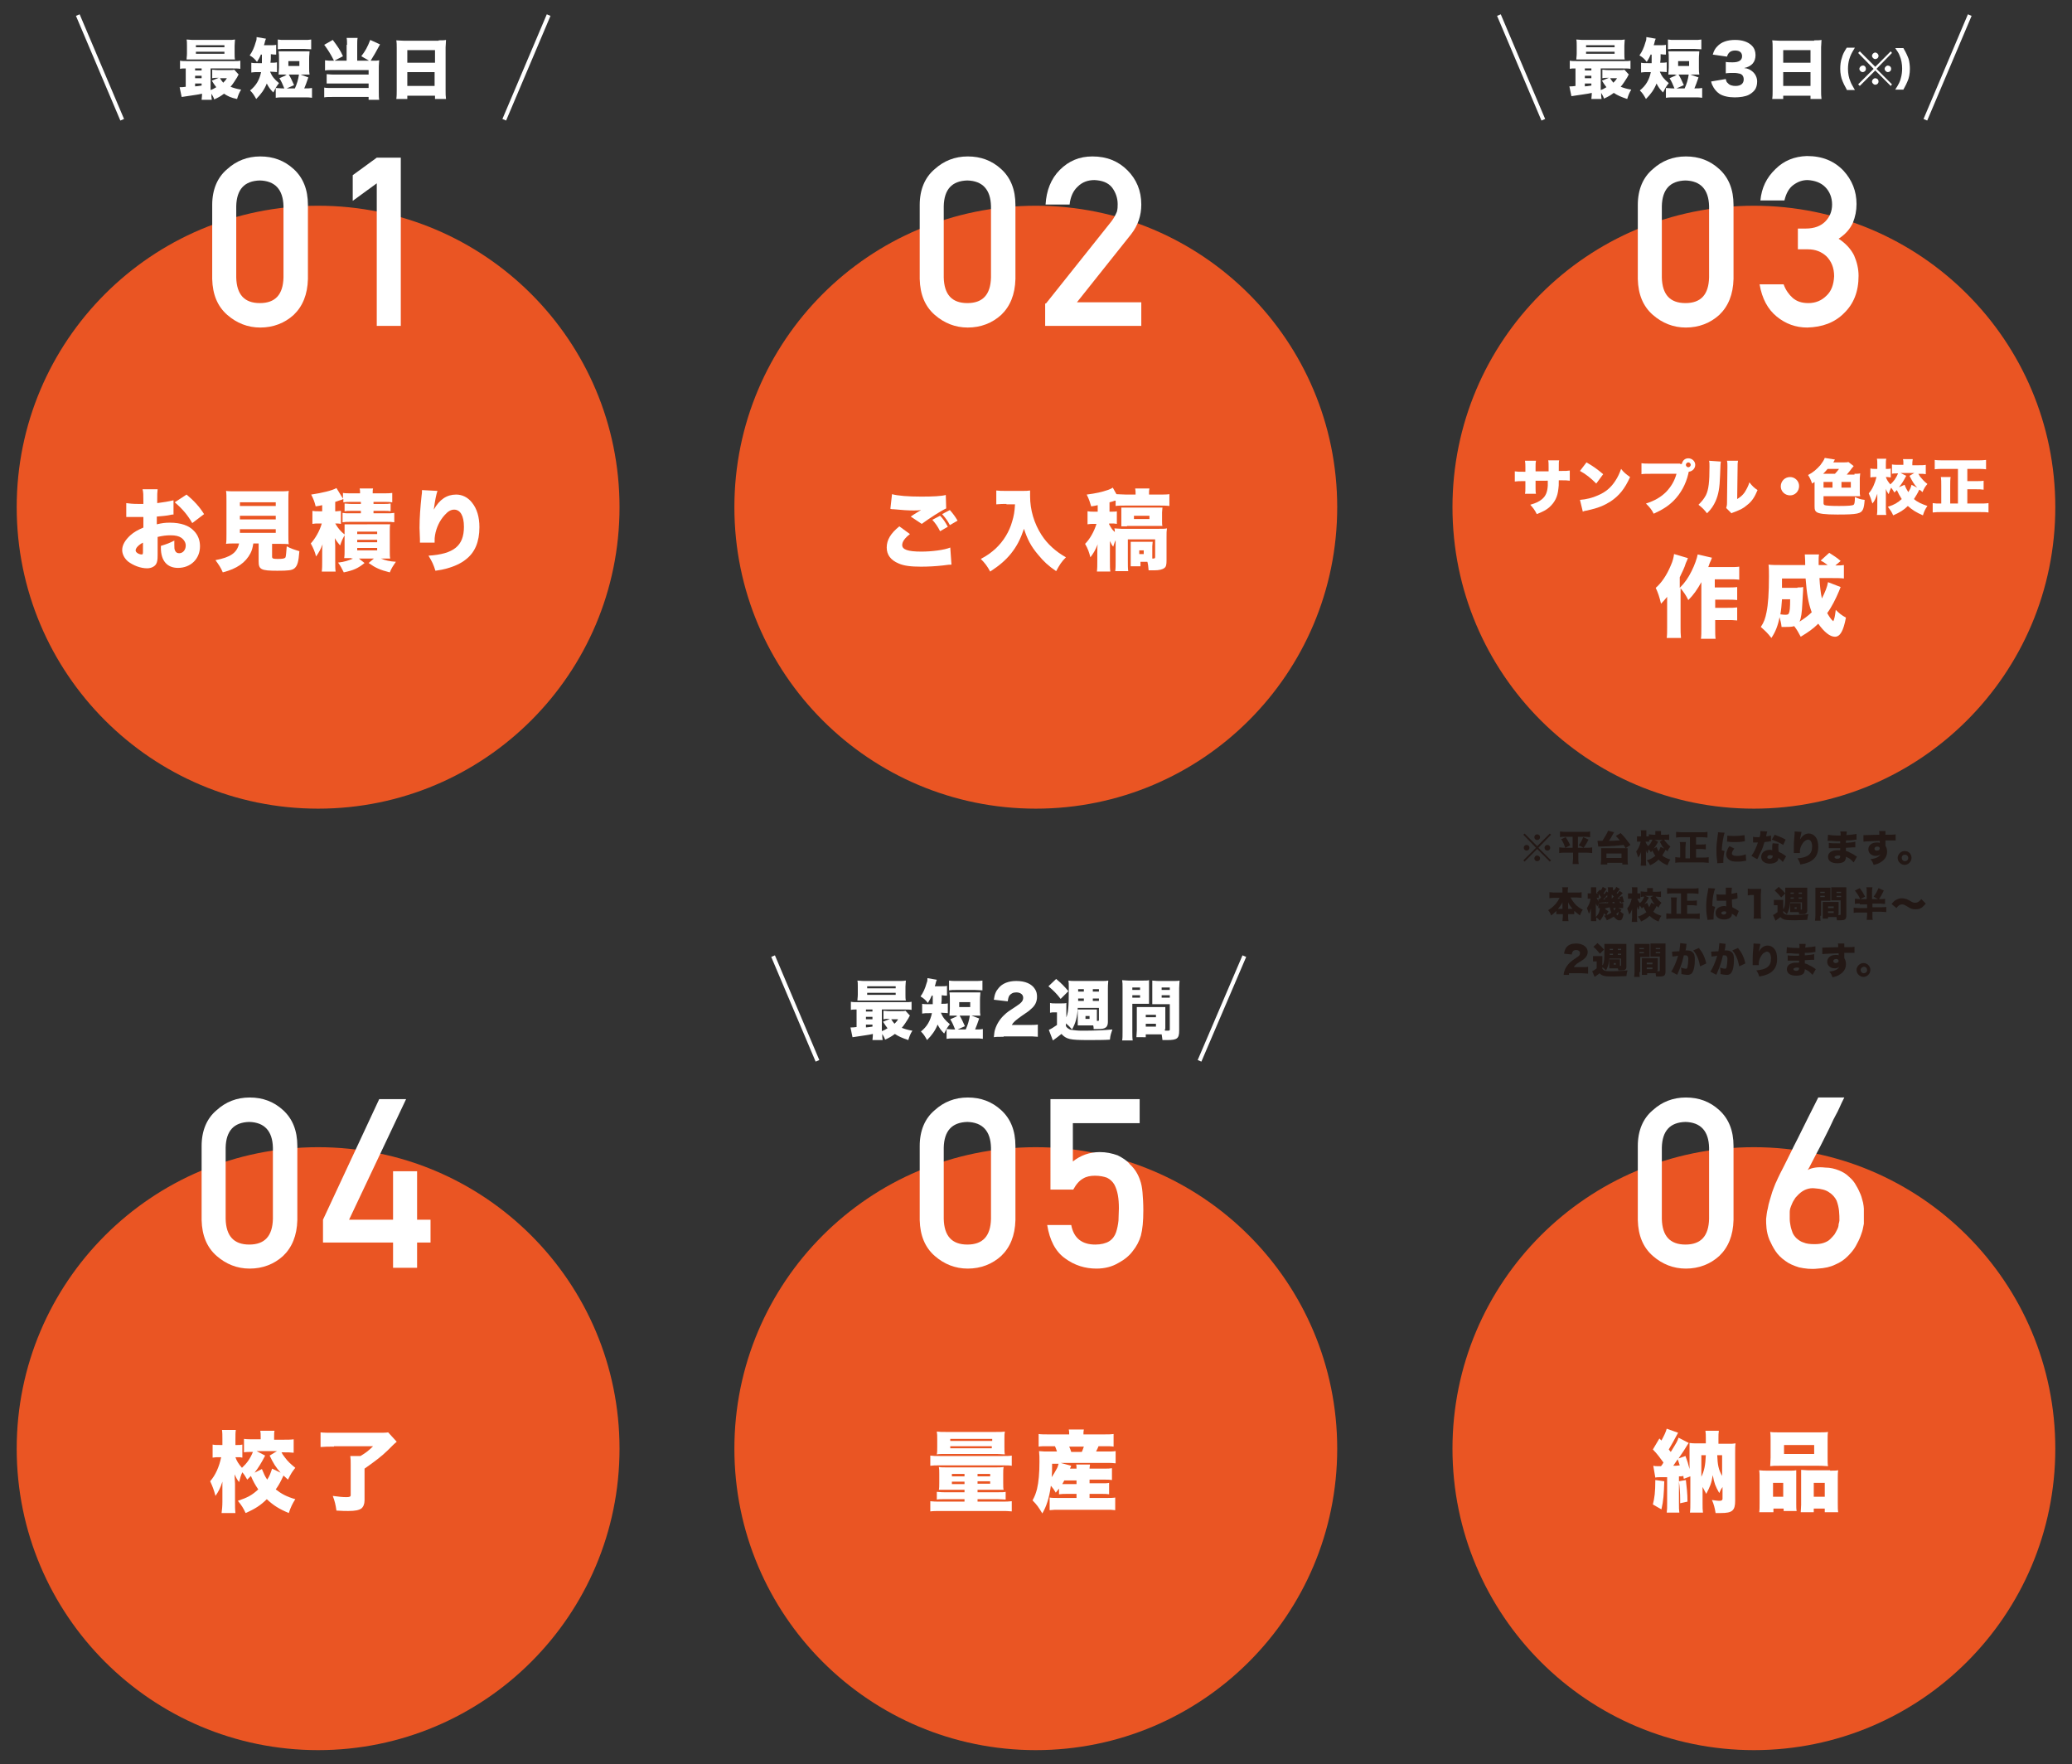 <?xml version="1.0" encoding="utf-8"?>
<!-- Generator: Adobe Illustrator 27.0.0, SVG Export Plug-In . SVG Version: 6.00 Build 0)  -->
<svg version="1.1" id="レイヤー_1" xmlns="http://www.w3.org/2000/svg" xmlns:xlink="http://www.w3.org/1999/xlink" x="0px"
	 y="0px" viewBox="0 0 508.7 433.1" style="enable-background:new 0 0 508.7 433.1;" xml:space="preserve">
<rect x="0" y="0" width="508.7" height="433.1" fill="#333333" stroke="none"/>
<style type="text/css">
	.st0{fill:#EA5523;}
	.st1{fill:#FFFFFF;}
	.st2{fill:#231815;}
	.st3{fill:none;stroke:#FFFFFF;stroke-width:0.984;stroke-miterlimit:10;}
</style>
<circle class="st0" cx="78.1" cy="124.5" r="74"/>
<g>
	<path class="st1" d="M52.1,50.3c0-3.8,1.3-6.8,3.7-8.8c2.2-2,4.9-3.1,8.1-3.1c3.2,0,5.9,1,8.2,3.1c2.3,2.1,3.5,5,3.5,8.8v18.2
		c-0.1,3.8-1.3,6.7-3.5,8.8c-2.2,2-5,3.1-8.2,3.1c-3.1,0-5.8-1.1-8.1-3.1c-2.4-2.1-3.6-5-3.7-8.8V50.3z M69.6,50.6
		c-0.1-4.1-2.1-6.2-5.8-6.3c-3.8,0.1-5.7,2.2-5.8,6.3v17.5c0.1,4.2,2,6.3,5.8,6.3c3.8,0,5.7-2.1,5.8-6.3V50.6z"/>
	<path class="st1" d="M86.6,49.3V43l5.9-4.3h5.9V80h-5.9V45L86.6,49.3z"/>
</g>
<circle class="st0" cx="254.3" cy="124.5" r="74"/>
<g>
	<path class="st1" d="M225.8,50.3c0-3.8,1.3-6.8,3.7-8.8c2.2-2,4.9-3.1,8.1-3.1c3.2,0,5.9,1,8.2,3.1c2.3,2.1,3.5,5,3.5,8.8v18.2
		c-0.1,3.8-1.3,6.7-3.5,8.8c-2.2,2-5,3.1-8.2,3.1c-3.1,0-5.8-1.1-8.1-3.1c-2.4-2.1-3.6-5-3.7-8.8V50.3z M243.3,50.6
		c-0.1-4.1-2.1-6.2-5.8-6.3c-3.8,0.1-5.7,2.2-5.8,6.3v17.5c0.1,4.2,2,6.3,5.8,6.3c3.8,0,5.7-2.1,5.8-6.3V50.6z"/>
	<path class="st1" d="M256.8,74.5l16.1-20.2c0.6-0.8,1-1.6,1.3-2.3c0.2-0.7,0.2-1.3,0.2-1.9c0-1.5-0.5-2.9-1.4-4.1
		c-1-1.2-2.4-1.7-4.3-1.8c-1.6,0-3,0.5-4.1,1.6c-1.1,1-1.8,2.5-2,4.4h-5.9c0.2-3.4,1.3-6.3,3.5-8.5c2.2-2.2,4.8-3.3,8-3.3
		c3.6,0,6.4,1.2,8.6,3.4c2.2,2.2,3.4,5,3.4,8.4c0,2.7-0.8,5.1-2.5,7.3l-13.3,16.7h15.8V80h-23.6V74.5z"/>
</g>
<circle class="st0" cx="430.6" cy="124.5" r="74"/>
<g>
	<path class="st1" d="M402.1,50.3c0-3.8,1.3-6.8,3.7-8.8c2.2-2,4.9-3.1,8.1-3.1c3.2,0,5.9,1,8.2,3.1c2.3,2.1,3.5,5,3.5,8.8v18.2
		c-0.1,3.8-1.3,6.7-3.5,8.8c-2.2,2-5,3.1-8.2,3.1c-3.1,0-5.8-1.1-8.1-3.1c-2.4-2.1-3.6-5-3.7-8.8V50.3z M419.6,50.6
		c-0.1-4.1-2.1-6.2-5.8-6.3c-3.8,0.1-5.7,2.2-5.8,6.3v17.5c0.1,4.2,2,6.3,5.8,6.3c3.8,0,5.7-2.1,5.8-6.3V50.6z"/>
	<path class="st1" d="M441.4,56.1h2c2,0,3.6-0.6,4.7-1.7c1.1-1.1,1.7-2.5,1.7-4.2c0-1.7-0.6-3.2-1.7-4.3c-1.1-1.1-2.6-1.6-4.3-1.7
		c-1.3,0-2.4,0.4-3.5,1.2c-1.1,0.8-1.8,2.1-2.2,3.8h-5.9c0.3-3.1,1.5-5.6,3.7-7.7c2.1-2.1,4.7-3.1,7.7-3.2c3.8,0,6.7,1.2,9,3.6
		c2.1,2.3,3.2,5,3.2,8.2c0,1.6-0.3,3.1-0.9,4.6c-0.7,1.5-1.8,2.8-3.5,3.9c1.7,1.1,3,2.5,3.8,4.1c0.7,1.6,1.1,3.3,1.1,5
		c0,3.9-1.2,6.9-3.6,9.2c-2.3,2.3-5.3,3.4-9,3.5c-2.8,0-5.3-0.9-7.5-2.7c-2.2-1.8-3.6-4.4-4.2-7.9h5.9c0.5,1.4,1.3,2.5,2.2,3.3
		c1,0.9,2.3,1.3,3.9,1.3c1.7,0,3.2-0.6,4.4-1.8c1.2-1.1,1.8-2.7,1.9-4.8c0-2.1-0.7-3.7-1.9-4.9c-1.2-1.1-2.7-1.7-4.5-1.7h-2.5V56.1z
		"/>
</g>
<g>
	<g>
		<path class="st2" d="M380.5,204.6l0.3,0.3l-3.1,3.2l3.1,3.1l-0.3,0.3l-3.1-3.1l-3.1,3.1l-0.3-0.3l3.1-3.1l-3.1-3.2l0.3-0.3
			l3.1,3.1L380.5,204.6z M375.5,208.1c0,0.4-0.3,0.7-0.7,0.7s-0.7-0.3-0.7-0.7c0-0.4,0.3-0.7,0.7-0.7
			C375.2,207.4,375.5,207.7,375.5,208.1z M378.1,210.7c0,0.4-0.3,0.7-0.7,0.7c-0.4,0-0.7-0.3-0.7-0.7c0-0.3,0.3-0.7,0.6-0.7
			c0,0,0,0,0,0c0,0,0,0,0,0c0,0,0,0,0,0C377.8,210,378.1,210.3,378.1,210.7z M378.1,205.5c0,0.4-0.3,0.7-0.7,0.7s-0.7-0.3-0.7-0.7
			c0-0.4,0.3-0.7,0.7-0.7S378.1,205.1,378.1,205.5z M380.6,208.1c0,0.4-0.3,0.7-0.7,0.7s-0.7-0.3-0.7-0.7s0.3-0.7,0.7-0.7
			S380.6,207.7,380.6,208.1z"/>
		<path class="st2" d="M385.9,205.4h-1.7c-0.6,0-0.9,0-1.2,0.1v-1.4c0.4,0,0.7,0.1,1.3,0.1h4.8c0.6,0,0.9,0,1.3-0.1v1.4
			c-0.4,0-0.7-0.1-1.2-0.1h-1.8v2.7h2.3c0.5,0,0.8,0,1.2-0.1v1.4c-0.4,0-0.8-0.1-1.3-0.1h-2.1v1.5c0,0.4,0,0.8,0.1,1.3h-1.5
			c0-0.5,0.1-0.9,0.1-1.3v-1.5h-2.1c-0.5,0-0.8,0-1.3,0.1v-1.4c0.3,0,0.6,0.1,1.2,0.1h2.1V205.4z M384.4,205.5
			c0.5,0.8,0.8,1.3,1.1,2l-1.2,0.6c-0.3-0.8-0.5-1.4-1-2.1L384.4,205.5z M390,206.1c-0.4,0.8-0.7,1.3-1.2,2l-1.2-0.6
			c0.5-0.7,0.8-1.2,1.1-2L390,206.1z"/>
		<path class="st2" d="M392.2,206.4c0.2,0,0.4,0,0.9,0c0,0,0.2,0,0.3,0c0.6-0.9,1.2-1.9,1.4-2.5l1.5,0.4c-0.1,0.1-0.1,0.1-0.2,0.3
			c-0.4,0.7-0.7,1.3-1.1,1.8c1.6,0,1.8-0.1,2.7-0.1c-0.4-0.5-0.6-0.7-1-1.1l1.2-0.7c1,1,1.6,1.8,2.4,2.9l-1.2,0.8
			c-0.2-0.4-0.3-0.5-0.5-0.8c-1.6,0.2-2.7,0.3-5.6,0.4c-0.3,0-0.4,0-0.6,0L392.2,206.4z M393,212.2c0-0.3,0.1-0.7,0.1-1.2v-1.9
			c0-0.4,0-0.7,0-0.9c0.2,0,0.5,0,0.9,0h4.7c0.4,0,0.7,0,0.9,0c0,0.3,0,0.5,0,0.9v1.9c0,0.5,0,0.8,0.1,1.2h-1.4v-0.4h-3.7v0.4H393z
			 M394.4,210.6h3.7v-1.1h-3.7V210.6z"/>
		<path class="st2" d="M408.6,206.1c0.1,0.3,0.2,0.4,0.4,0.6c0.3,0.4,0.6,0.7,1.1,1.1c-0.3,0.4-0.5,0.6-0.7,1.2
			c-0.2-0.2-0.3-0.3-0.5-0.4c-0.2,0.5-0.5,0.9-0.8,1.4c0.6,0.5,1.1,0.7,2,1c-0.3,0.4-0.5,0.8-0.7,1.4c-1-0.4-1.6-0.8-2.2-1.4
			c-0.6,0.6-1.2,1-2.1,1.4c-0.2-0.5-0.4-0.8-0.8-1.2c1-0.3,1.4-0.6,2.1-1.1c-0.3-0.5-0.5-0.8-0.7-1.3c-0.1,0.1-0.2,0.2-0.4,0.4
			c-0.2-0.3-0.3-0.5-0.5-0.7c-0.2,0.3-0.2,0.5-0.3,1c-0.2-0.2-0.3-0.4-0.4-0.8c0,0.5,0,0.8,0,0.9v1.8c0,0.5,0,0.8,0.1,1.1h-1.4
			c0-0.3,0.1-0.7,0.1-1.1V210c0-0.3,0-0.6,0-0.9c-0.2,0.7-0.4,1-0.7,1.4c-0.2-0.6-0.3-1-0.5-1.5c0.5-0.6,0.9-1.4,1.1-2.4h-0.2
			c-0.3,0-0.5,0-0.7,0v-1.3c0.2,0,0.4,0,0.7,0h0.3v-0.6c0-0.4,0-0.7-0.1-0.9h1.4c0,0.2,0,0.5,0,0.9v0.6h0.2c0.2,0,0.3,0,0.5,0v1.3
			c-0.2,0-0.3,0-0.5,0H404c0.1,0.4,0.3,0.7,0.6,1.1c0.5-0.4,0.8-0.9,1.1-1.6c-0.4,0-0.6,0-0.9,0.1v-1.4c0.3,0,0.6,0.1,1,0.1h0.6
			v-0.3c0-0.3,0-0.4,0-0.6h1.4c0,0.2,0,0.3,0,0.6v0.3h0.9c0.5,0,0.8,0,1.1-0.1v1.4c-0.3,0-0.6-0.1-1.1-0.1H408.6z M406.7,207.9
			c0.2,0.5,0.3,0.7,0.5,1.1c0.2-0.4,0.3-0.6,0.5-1.1l0.9,0.4c-0.5-0.5-0.7-0.9-1.1-1.7l0.7-0.4h-2l0.9,0.4c-0.4,0.8-0.7,1.2-1.1,1.7
			L406.7,207.9z"/>
		<path class="st2" d="M415,205.5h-2.2c-0.4,0-0.8,0-1.3,0.1v-1.4c0.4,0,0.8,0.1,1.3,0.1h5.1c0.5,0,0.8,0,1.3-0.1v1.4
			c-0.4,0-0.8-0.1-1.3-0.1h-1.5v1.8h1.3c0.4,0,0.8,0,1.1-0.1v1.3c-0.4,0-0.6-0.1-1.1-0.1h-1.3v2.1h1.8c0.5,0,0.9,0,1.3-0.1v1.4
			c-0.4,0-0.8-0.1-1.3-0.1h-5.6c-0.5,0-0.9,0-1.3,0.1v-1.4c0.3,0,0.6,0.1,1.2,0.1V208c0-0.5,0-0.9-0.1-1.3h1.5
			c0,0.4-0.1,0.8-0.1,1.3v2.7h1.1V205.5z"/>
		<path class="st2" d="M423.4,204.4c-0.3,1-0.6,2.7-0.7,4.3l0.7,0.2c-0.2,0.8-0.3,1.6-0.3,2.5c0,0.2,0,0.2,0,0.4l-1.5,0.1
			c0-0.2,0-0.2,0-0.5c-0.2-1.2-0.2-2-0.2-2.8c0-1,0.1-2.1,0.3-3.4c0.1-0.6,0.1-0.7,0.1-0.9L423.4,204.4z M425.8,208.3
			c-0.4,0.5-0.6,0.9-0.6,1.2c0,0.4,0.4,0.6,1.2,0.6c0.8,0,1.5-0.1,2.2-0.4l0.1,1.6c-0.2,0-0.2,0-0.8,0.1c-0.5,0.1-1,0.1-1.5,0.1
			c-0.8,0-1.4-0.1-1.8-0.4c-0.5-0.3-0.8-0.8-0.8-1.4c0-0.4,0.2-0.9,0.4-1.4c0.1-0.2,0.2-0.3,0.4-0.6L425.8,208.3z M424.1,205.1
			c0.4,0.1,0.9,0.1,1.6,0.1c1.2,0,2-0.1,2.6-0.2l0.1,1.5c-0.1,0-0.2,0-0.7,0.1c-0.6,0.1-1.3,0.1-1.9,0.1c-0.5,0-1,0-1.5-0.1
			c-0.1,0-0.1,0-0.3,0L424.1,205.1z"/>
		<path class="st2" d="M433.9,204.1c-0.1,0.2-0.1,0.2-0.2,0.7c0,0.2-0.1,0.3-0.1,0.5c0.6-0.1,0.9-0.1,1.2-0.2l0,1.4
			c-0.2,0-0.2,0-0.7,0.1c-0.2,0-0.7,0.1-0.9,0.1c-0.3,1-0.5,1.7-1,2.6c-0.2,0.4-0.3,0.6-0.6,1.3c-0.1,0.2-0.1,0.2-0.2,0.3l-1.4-0.8
			c0.6-0.8,1.2-2.1,1.6-3.3c-0.2,0-0.2,0-0.5,0c-0.2,0-0.2,0-0.4,0c0,0-0.1,0-0.3,0v-1.4c0.3,0.1,0.7,0.1,1.3,0.1c0.1,0,0.1,0,0.3,0
			c0-0.1,0-0.1,0.1-0.4c0.1-0.3,0.1-0.7,0.1-1.1L433.9,204.1z M437.7,211.6c-0.3-0.4-0.7-0.7-1.1-1c0,0.4-0.1,0.7-0.4,0.9
			c-0.3,0.3-1,0.5-1.7,0.5c-0.7,0-1.3-0.2-1.7-0.6c-0.3-0.3-0.4-0.7-0.4-1.1c0-1,0.9-1.7,2.1-1.7c0.2,0,0.3,0,0.6,0.1
			c0-0.3,0-0.5,0-0.7c0-0.4,0-0.6,0.1-1l1.5,0.1c-0.1,0.3-0.1,0.6-0.1,1c0,0.3,0,0.6,0.1,1c0.5,0.2,1,0.5,1.4,0.8
			c0,0,0.2,0.1,0.4,0.3L437.7,211.6z M434.6,209.9c-0.4,0-0.7,0.2-0.7,0.5c0,0.3,0.2,0.4,0.6,0.4c0.4,0,0.7-0.2,0.7-0.6
			c0-0.1,0-0.2,0-0.2C434.9,210,434.8,209.9,434.6,209.9z M437.8,207.4c-0.8-0.5-1.7-0.9-2.8-1.3l0.7-1.2c1.1,0.4,1.8,0.7,2.7,1.2
			L437.8,207.4z"/>
		<path class="st2" d="M442.3,204.2c-0.1,0.4-0.2,0.9-0.4,1.9c0.6-1,1.3-1.5,2.2-1.5c0.6,0,1.2,0.3,1.6,0.8c0.5,0.6,0.7,1.4,0.7,2.5
			c0,1.5-0.5,2.5-1.4,3.2c-0.5,0.4-1.2,0.7-2,0.9c-0.3,0.1-0.5,0.1-1,0.2c-0.2-0.7-0.3-0.9-0.7-1.5c2.5-0.2,3.6-1,3.6-2.9
			c0-1.1-0.4-1.7-1-1.7c-0.3,0-0.6,0.2-1,0.5c-0.5,0.6-0.9,1.3-1,2.1c0,0.2,0,0.3,0,0.7l-1.5,0c0-0.1,0-0.1,0-0.2s0-0.1,0-0.2
			c0-0.3,0-0.9,0-1.1c0-1.1,0.1-2.1,0.2-3.2c0-0.3,0-0.4,0-0.5c0,0,0,0,0-0.1L442.3,204.2z"/>
		<path class="st2" d="M448.8,204.9c0.5,0.1,1.4,0.2,2.6,0.2c0.1,0,0.2,0,0.5,0c0-0.6,0-0.7-0.1-1h1.6c0,0.2,0,0.3-0.1,0.9
			c1.2-0.1,2-0.2,2.5-0.3l0,1.4c-0.3,0-0.3,0-0.8,0.1c-0.6,0.1-1.1,0.1-1.8,0.1c0,0.2,0,0.2,0,0.6c1-0.1,1.7-0.1,2.3-0.3l0,1.4
			c-0.2,0-0.2,0-0.6,0c-0.4,0-1.2,0.1-1.7,0.1c0,0.4,0,0.4,0,0.8c0.5,0.1,0.7,0.2,1.2,0.5c0.5,0.2,0.6,0.3,1.2,0.7
			c0.1,0.1,0.2,0.1,0.3,0.2l-0.8,1.4c-0.3-0.3-0.3-0.3-0.6-0.6c-0.4-0.4-0.9-0.6-1.3-0.8c0,0.4-0.1,0.7-0.2,0.9
			c-0.3,0.5-1,0.7-1.9,0.7c-1.5,0-2.3-0.6-2.3-1.6c0-0.6,0.4-1.2,1.1-1.4c0.4-0.2,0.9-0.2,1.6-0.2c0.1,0,0.1,0,0.3,0
			c0-0.3,0-0.5,0-0.5c-0.2,0-0.5,0-0.7,0c-0.5,0-0.9,0-1.4,0c-0.4,0-0.4,0-0.7,0l0-1.3c0.4,0.1,1.3,0.1,2.2,0.1c0.2,0,0.3,0,0.6,0
			c0-0.1,0-0.1,0-0.1c0,0,0,0,0-0.2c0-0.1,0-0.1,0-0.2c-0.2,0-0.3,0-0.4,0c-0.5,0-0.6,0-1.6-0.1c-0.3,0-0.3,0-0.7,0
			c-0.1,0-0.2,0-0.2,0c0,0-0.1,0-0.2,0L448.8,204.9z M451.3,210c-0.5,0-0.9,0.2-0.9,0.4c0,0.2,0.2,0.4,0.7,0.4
			c0.5,0,0.7-0.2,0.7-0.6c0-0.1,0-0.1,0-0.1C451.7,210,451.5,210,451.3,210z"/>
		<path class="st2" d="M457.5,205c0.2,0,0.3,0,0.5,0c0.2,0,2.6-0.1,3.4-0.1c0-0.6,0-0.7-0.1-0.9h1.6c0,0.3,0,0.4,0,0.9
			c1.5,0,2.1,0,2.5-0.1l0,1.5c-0.4,0-0.6,0-1.6,0c-0.5,0-0.5,0-0.9,0v1.1c0,0,0,0.1,0,0.2c0.3,0.5,0.4,0.9,0.4,1.5
			c0,1-0.5,1.9-1.5,2.5c-0.4,0.3-0.9,0.5-1.8,0.7c-0.2-0.6-0.4-1-0.8-1.4c0.9-0.1,1.4-0.3,1.8-0.5c0.3-0.2,0.5-0.4,0.7-0.7
			c-0.4,0.3-0.7,0.4-1.2,0.4c-1,0-1.8-0.7-1.8-1.6c0-1,0.8-1.7,2.1-1.7c0.3,0,0.5,0,0.7,0.1c0-0.1,0-0.1,0-0.3c0-0.1,0-0.1,0-0.2
			c-1.8,0.1-3.3,0.1-4,0.2L457.5,205z M460.2,208.3c0,0.3,0.2,0.5,0.6,0.5c0.4,0,0.7-0.2,0.7-0.5c0-0.3-0.2-0.5-0.6-0.5
			C460.5,207.8,460.2,208,460.2,208.3z"/>
		<path class="st2" d="M469.3,210.6c0,0.9-0.8,1.7-1.7,1.7c-0.9,0-1.7-0.8-1.7-1.7c0-0.9,0.8-1.7,1.7-1.7
			C468.6,208.9,469.3,209.6,469.3,210.6z M466.9,210.6c0,0.4,0.3,0.8,0.8,0.8c0.4,0,0.8-0.3,0.8-0.8c0-0.4-0.3-0.8-0.8-0.8
			C467.2,209.8,466.9,210.1,466.9,210.6z"/>
		<path class="st2" d="M385.6,220.3c0.3,0.6,0.6,1,1,1.5c0.6,0.7,1.2,1.1,2,1.5c-0.3,0.4-0.5,0.8-0.7,1.4c-0.6-0.4-0.9-0.7-1.4-1.1
			v0.8c-0.3,0-0.5,0-0.9,0H385v0.5c0,0.4,0,0.8,0.1,1.2h-1.5c0-0.4,0.1-0.8,0.1-1.2v-0.5H383c-0.3,0-0.6,0-0.9,0v-0.8
			c-0.5,0.5-0.8,0.8-1.3,1.1c-0.2-0.6-0.4-0.9-0.7-1.3c0.7-0.4,1.3-0.9,1.9-1.6c0.4-0.5,0.6-0.8,0.9-1.4h-1.4c-0.4,0-0.8,0-1.1,0.1
			V219c0.4,0,0.7,0.1,1.1,0.1h2.1v-0.5c0-0.4,0-0.6-0.1-0.8h1.5c0,0.2-0.1,0.4-0.1,0.8v0.5h2.2c0.5,0,0.8,0,1.2-0.1v1.4
			c-0.4,0-0.7-0.1-1.2-0.1H385.6z M383.6,222.3c0-0.3,0-0.5,0-0.8c-0.3,0.6-0.6,1-1.1,1.6c0.2,0,0.2,0,0.4,0h0.7V222.3z
			 M385.8,223.1c0.2,0,0.2,0,0.3,0c-0.5-0.5-0.8-1-1.1-1.6c0,0.5,0,0.6,0,0.8v0.8H385.8z"/>
		<path class="st2" d="M394,223c0.2,0.3,0.5,0.4,0.9,0.7c-0.2,0.3-0.3,0.5-0.5,1c-0.2-0.1-0.4-0.3-0.6-0.5c-0.2,0.7-0.5,1.2-1,1.8
			c-0.3-0.3-0.4-0.5-0.9-0.8c0,0.7,0,0.7,0,0.9h-1.3c0-0.3,0-0.7,0-1.1v-1c0-0.2,0-0.6,0-1c-0.2,0.6-0.3,1-0.5,1.3
			c-0.2-0.6-0.3-0.9-0.5-1.4c0.5-0.7,0.8-1.5,0.9-2.3h-0.1c-0.2,0-0.4,0-0.6,0v-1.3c0.2,0,0.3,0,0.6,0h0.2v-0.6c0-0.4,0-0.6,0-0.9
			h1.3c0,0.2,0,0.4,0,0.9v0.6h0.1c0.1,0,0.1,0,0.3,0c-0.1-0.1-0.1-0.1-0.2-0.2l0.7-0.7l0.2,0.2c0.2-0.3,0.3-0.5,0.5-0.9l0.9,0.5
			c-0.4,0.6-0.4,0.6-0.7,1.1c0,0,0.1,0.1,0.2,0.2c0.2-0.3,0.3-0.4,0.5-0.7l0.4,0.3c0-1,0-1-0.1-1.3h1.3c0,0.2,0,0.3,0,0.5
			c0,0,0,0,0,0.3l0.2-0.2l0.1,0.1c0.2-0.2,0.4-0.5,0.5-0.8l0.9,0.5c-0.3,0.4-0.4,0.6-0.8,1c0.1,0.1,0.1,0.1,0.2,0.2
			c0.2-0.3,0.3-0.4,0.5-0.7l0.8,0.5c-0.7,0.8-0.9,1-1.3,1.4c0.3,0,0.4,0,0.6,0c0-0.2-0.1-0.2-0.1-0.4l0.7-0.2
			c0.2,0.4,0.2,0.7,0.4,1.4l-0.7,0.2c0-0.2,0-0.2-0.1-0.3c-0.2,0-0.2,0-0.3,0c0.1,0.2,0.1,0.3,0.2,0.4c0.4,0,0.5,0,0.7,0v1.2
			c-0.2,0-0.6,0-0.9,0h-0.3l0.8,0.4c-0.1,0.2-0.2,0.3-0.3,0.4c0.3,0.3,0.5,0.5,0.8,0.6c-0.1,0.6-0.2,1-0.4,1.3
			c-0.1,0.2-0.2,0.3-0.4,0.3c-0.1,0-0.2,0-0.2,0c-0.2,0-0.3,0-0.3,0c-0.3-0.1-0.7-0.4-1.1-0.9c-0.6,0.4-1,0.6-1.7,0.9
			c-0.2-0.4-0.3-0.7-0.7-1.1c0.7-0.2,1.2-0.3,1.8-0.8c-0.2-0.4-0.3-0.8-0.4-1.3L394,223L394,223z M391.8,225.1
			c0.6-0.6,0.9-1.2,1-2.2c-0.3,0-0.3,0-0.4,0v-1c-0.1,0.2-0.1,0.3-0.2,0.6c-0.2-0.2-0.2-0.3-0.4-0.7c0,0.1,0,0.3,0,0.9l0,2.2V225.1z
			 M392.4,220.7c0.1,0,0.1,0,0.2,0c0,0,0,0,0.1,0c0.3-0.3,0.3-0.3,0.4-0.5c-0.4-0.4-0.4-0.5-0.6-0.8v1c0,0-0.1,0-0.1,0
			c-0.1,0-0.2,0-0.3,0h-0.1c0.1,0.3,0.3,0.5,0.5,0.9L392.4,220.7z M394.4,221.6c0-0.1,0-0.1,0-0.2c-0.3,0.1-0.5,0.1-0.7,0.1
			c-0.3,0-0.7,0.1-1.1,0.1c0,0.1,0,0.1-0.1,0.1c0.2,0,0.2,0,0.6,0h1.7c0-0.1,0-0.1,0-0.3L394.4,221.6z M394.6,220.2
			c0-0.2,0-0.3,0-0.5c0,0-0.1,0.1-0.1,0.1c-0.2,0.2-0.5,0.6-0.9,1c0.2,0,0.2,0,0.5-0.1c0-0.1,0-0.2-0.1-0.3L394.6,220.2z
			 M396.2,220.1c-0.2-0.2-0.2-0.3-0.5-0.5c0,0.4,0,0.6,0,1C396.1,220.2,396.1,220.2,396.2,220.1z M396.5,221.8
			c-0.1-0.2-0.1-0.2-0.2-0.4c-0.1,0-0.2,0-0.4,0c0,0.2,0,0.3,0,0.3H396.5z M396.1,222.9c0.1,0.2,0.1,0.3,0.2,0.6
			c0.2-0.2,0.3-0.4,0.4-0.6H396.1z M396.8,224.4c0.2,0.2,0.3,0.3,0.3,0.3c0.1,0,0.2-0.2,0.3-0.9C397.2,224,397,224.2,396.8,224.4z"
			/>
		<path class="st2" d="M406.4,219.9c0.1,0.3,0.2,0.4,0.4,0.6c0.3,0.4,0.6,0.7,1.1,1.1c-0.3,0.4-0.5,0.6-0.7,1.2
			c-0.2-0.2-0.3-0.3-0.5-0.4c-0.2,0.5-0.5,0.9-0.8,1.4c0.6,0.5,1.1,0.7,2,1c-0.3,0.4-0.5,0.8-0.7,1.4c-1-0.4-1.6-0.8-2.2-1.4
			c-0.6,0.6-1.2,1-2.1,1.4c-0.2-0.5-0.4-0.8-0.8-1.2c1-0.3,1.4-0.6,2.1-1.1c-0.3-0.5-0.5-0.8-0.7-1.3c-0.1,0.1-0.2,0.2-0.4,0.4
			c-0.2-0.3-0.3-0.5-0.5-0.7c-0.2,0.3-0.2,0.5-0.3,1c-0.2-0.2-0.3-0.4-0.4-0.8c0,0.5,0,0.8,0,0.9v1.8c0,0.5,0,0.8,0.1,1.1h-1.4
			c0-0.3,0.1-0.7,0.1-1.1v-1.2c0-0.3,0-0.6,0-0.9c-0.2,0.7-0.4,1-0.7,1.4c-0.2-0.6-0.3-1-0.5-1.5c0.5-0.6,0.9-1.4,1.1-2.4h-0.2
			c-0.3,0-0.5,0-0.7,0v-1.3c0.2,0,0.4,0,0.7,0h0.3v-0.6c0-0.4,0-0.7-0.1-0.9h1.4c0,0.2,0,0.5,0,0.9v0.6h0.2c0.2,0,0.3,0,0.5,0v1.3
			c-0.2,0-0.3,0-0.5,0h-0.2c0.1,0.4,0.3,0.7,0.6,1.1c0.5-0.4,0.8-0.9,1.1-1.6c-0.4,0-0.6,0-0.9,0.1v-1.4c0.3,0,0.6,0.1,1,0.1h0.6
			v-0.3c0-0.3,0-0.4,0-0.6h1.4c0,0.2,0,0.3,0,0.6v0.3h0.9c0.5,0,0.8,0,1.1-0.1v1.4c-0.3,0-0.6-0.1-1.1-0.1H406.4z M404.4,221.6
			c0.2,0.5,0.3,0.7,0.5,1.1c0.2-0.4,0.3-0.6,0.5-1.1l0.9,0.4c-0.5-0.5-0.7-0.9-1.1-1.7l0.7-0.4h-2l0.9,0.4c-0.4,0.8-0.7,1.2-1.1,1.7
			L404.4,221.6z"/>
		<path class="st2" d="M412.8,219.3h-2.2c-0.4,0-0.8,0-1.3,0.1V218c0.4,0,0.8,0.1,1.3,0.1h5.1c0.5,0,0.8,0,1.3-0.1v1.4
			c-0.4,0-0.8-0.1-1.3-0.1h-1.5v1.8h1.3c0.4,0,0.8,0,1.1-0.1v1.3c-0.4,0-0.6-0.1-1.1-0.1h-1.3v2.1h1.8c0.5,0,0.9,0,1.3-0.1v1.4
			c-0.4,0-0.8-0.1-1.3-0.1h-5.6c-0.5,0-0.9,0-1.3,0.1v-1.4c0.3,0,0.6,0.1,1.2,0.1v-2.7c0-0.5,0-0.9-0.1-1.3h1.5
			c0,0.4-0.1,0.8-0.1,1.3v2.7h1.1V219.3z"/>
		<path class="st2" d="M421.1,218.1c-0.1,0.2-0.2,0.5-0.3,0.9c-0.3,1.2-0.4,2.2-0.4,3.4l0.7,0.2c-0.3,0.9-0.4,1.6-0.4,2.7
			c0,0,0,0.2,0,0.4l-1.5,0.1c0-0.2,0-0.2-0.1-0.7c-0.2-1.2-0.2-1.7-0.2-2.7c0-1.2,0.1-2,0.4-3.6c0.1-0.4,0.1-0.6,0.1-0.8
			c0,0,0,0,0,0L421.1,218.1z M421.4,219.5c0.4,0.1,1,0.1,1.7,0.1c0.2,0,0.3,0,0.6,0c0-0.5,0-0.5,0-1.2c0-0.2,0-0.4,0-0.5l1.5,0
			c0,0.3-0.1,0.7-0.1,1.5c0.5-0.1,1.1-0.2,1.4-0.3l0.1,1.4c-0.1,0-0.1,0-0.3,0.1c-0.3,0.1-0.7,0.1-1.1,0.2c0,0.7,0,0.9,0.1,1.9
			c0.6,0.3,0.9,0.5,1.4,0.8c0,0,0.1,0.1,0.2,0.1l-0.6,1.5c-0.2-0.2-0.5-0.5-1.1-0.8c0,0,0,0.1,0,0.1c0,0.8-0.8,1.3-1.9,1.3
			c-1.3,0-2.1-0.6-2.1-1.6c0-0.5,0.2-1,0.7-1.3c0.3-0.2,0.8-0.4,1.4-0.4c0.2,0,0.3,0,0.5,0.1c0-0.2,0-0.3,0-0.7c0-0.3,0-0.4,0-0.7
			c-0.2,0-0.3,0-0.5,0c-0.3,0-0.8,0-1.5,0c-0.1,0-0.2,0-0.2,0c0,0-0.1,0-0.1,0L421.4,219.5z M423.8,223.8c-0.2-0.1-0.4-0.1-0.5-0.1
			c-0.4,0-0.7,0.2-0.7,0.4c0,0.2,0.2,0.4,0.6,0.4c0.4,0,0.6-0.2,0.6-0.5L423.8,223.8z"/>
		<path class="st2" d="M429.1,218.1c0.3,0.1,0.5,0.1,1.1,0.1h1.1c0.6,0,0.7,0,1.1,0c0,0.5-0.1,0.8-0.1,1.4v4.6c0,0.5,0,0.9,0.1,1.3
			h-1.9c0.1-0.4,0.1-0.8,0.1-1.3v-4.5h-0.4c-0.3,0-0.7,0-1.1,0.1V218.1z"/>
		<path class="st2" d="M437.9,223.1c0.4-0.8,0.4-1.6,0.4-4.1c0-0.6,0-0.9,0-1.1c0.3,0,0.4,0,1,0h3.4c0.6,0,0.7,0,1,0
			c0,0.3,0,0.4,0,1v4.6c0,0.3-0.1,0.6-0.3,0.7c-0.2,0.2-0.5,0.2-1.1,0.2c-0.1,0-0.2,0-0.6,0c0-0.2,0-0.3-0.1-0.5h-1.5
			c-0.2,0-0.3,0-0.6,0c0-0.2,0-0.3,0-0.7v-0.9c0-0.2,0-0.3,0-0.6c0.2,0,0.3,0,0.5,0h1.6c0.2,0,0.3,0,0.5,0c0,0.3,0,0.3,0,0.6v1
			c0.2,0,0.3,0,0.3-0.2v-1.6h-2.9c-0.1,1.2-0.3,2-0.8,2.9c-0.3-0.3-0.5-0.5-0.9-0.8v0.4c0.1,0.2,0.2,0.2,0.3,0.3
			c0.1,0.1,0.3,0.2,0.4,0.2c0.4,0.1,0.9,0.1,1.4,0.1c1.8,0,2.9-0.1,4.1-0.2c-0.2,0.5-0.2,0.8-0.3,1.4c-0.7,0-2,0.1-3,0.1
			c-2.4,0-2.9-0.1-3.6-0.8c-0.3,0.3-0.8,0.6-1.2,0.9l-0.6-1.4c0.3-0.1,0.7-0.4,1.1-0.7v-1.7h-0.4c-0.2,0-0.3,0-0.5,0v-1.3
			c0.2,0,0.4,0,0.7,0h0.9c0.2,0,0.5,0,0.7,0c0,0.2,0,0.4,0,1V223.1z M436.7,217.7c0.7,0.6,1.1,1,1.6,1.6l-1,1
			c-0.6-0.7-0.9-1.1-1.6-1.7L436.7,217.7z M440.4,220.3h-0.8c0,0.1,0,0.1,0,0.3h0.8V220.3z M440.4,219.1h-0.8v0.3h0.8V219.1z
			 M440.6,223.1h0.5v-0.4h-0.5V223.1z M442.4,219.4v-0.3h-0.8v0.3H442.4z M442.4,220.6v-0.3h-0.8v0.3H442.4z"/>
		<path class="st2" d="M446.9,224.8c0,0.6,0,0.9,0.1,1.2h-1.4c0-0.3,0.1-0.6,0.1-1.2v-5.9c0-0.5,0-0.7,0-1c0.3,0,0.5,0,0.9,0h1.9
			c0.5,0,0.7,0,0.9,0c0,0.3,0,0.5,0,0.8v1.6c0,0.5,0,0.6,0,0.8c-0.2,0-0.5,0-0.7,0h-1.6V224.8z M446.9,219.2h1.1v-0.3h-1.1V219.2z
			 M446.9,220.2h1.1v-0.3h-1.1V220.2z M451.3,224.4c0,0.1,0,0.1,0,0.2c0.1,0,0.1,0,0.1,0c0.5,0,0.5,0,0.5-0.2v-3.4h-1.6
			c-0.2,0-0.5,0-0.7,0c0-0.2,0-0.3,0-0.8v-1.6c0-0.3,0-0.5,0-0.8c0.3,0,0.4,0,0.9,0h1.9c0.4,0,0.6,0,0.9,0c0,0.3,0,0.5,0,1v5.8
			c0,1.1-0.3,1.3-1.6,1.3c-0.1,0-0.1,0-0.7,0c-0.1-0.4-0.1-0.5-0.1-0.8c-0.1,0-0.2,0-0.3,0h-1.8v0.4h-1.3c0-0.3,0-0.6,0-0.9v-2.4
			c0-0.3,0-0.5,0-0.8c0.2,0,0.5,0,0.8,0h2.3c0.3,0,0.5,0,0.8,0c0,0.2,0,0.4,0,0.8V224.4z M448.8,222.9h1.4v-0.4h-1.4V222.9z
			 M448.8,224.1h1.4v-0.4h-1.4V224.1z M450.9,219.2h1.1v-0.3h-1.1V219.2z M450.9,220.2h1.1v-0.3h-1.1V220.2z"/>
		<path class="st2" d="M456.6,221.8c-0.5,0-0.9,0-1.2,0.1v-1.3c0.3,0,0.7,0.1,1.2,0.1h0.1c-0.4-0.9-0.7-1.3-1.3-2.1l1.2-0.6
			c0.6,0.8,0.9,1.3,1.3,2.1l-1.2,0.6h1.6v-1.7c0-0.6,0-0.9-0.1-1.2h1.5c0,0.3-0.1,0.6-0.1,1.2v1.7h1.5l-1.1-0.6
			c0.6-0.8,0.8-1.2,1.2-2.1l1.3,0.6c-0.5,1-0.7,1.4-1.2,2.1h0.3c0.5,0,0.9,0,1.2-0.1v1.3c-0.3,0-0.7-0.1-1.2-0.1h-1.9v0.9h2.2
			c0.5,0,0.9,0,1.2-0.1v1.3c-0.3,0-0.7-0.1-1.2-0.1h-2.2v0.8c0,0.6,0,0.9,0.1,1.2h-1.5c0-0.3,0.1-0.7,0.1-1.3V224h-2.1
			c-0.5,0-0.9,0-1.2,0.1v-1.3c0.3,0,0.7,0.1,1.2,0.1h2.1v-0.9H456.6z"/>
		<path class="st2" d="M464.4,221.9c0.6-0.7,0.8-0.9,1.3-1.1c0.4-0.2,0.8-0.3,1.2-0.3c0.4,0,0.8,0.1,1.2,0.2
			c0.2,0.1,0.2,0.1,0.8,0.4c0.6,0.4,0.9,0.5,1.3,0.5c0.6,0,1-0.3,1.5-0.9l1.1,1.1c-0.6,0.7-0.9,1-1.4,1.2c-0.4,0.2-0.8,0.2-1.2,0.2
			c-0.6,0-1-0.1-1.8-0.6c-0.8-0.5-1.1-0.6-1.4-0.6c-0.5,0-0.9,0.2-1.4,0.9L464.4,221.9z"/>
		<path class="st2" d="M385.2,239.3c-0.8,0-1,0-1.3,0c0-0.4,0.1-0.7,0.2-1c0.2-0.7,0.7-1.4,1.3-2c0.3-0.3,0.7-0.6,1.6-1.2
			c0.8-0.5,0.9-0.7,0.9-1.2c0-0.4-0.4-0.7-0.9-0.7c-0.4,0-0.7,0.1-0.9,0.4c-0.1,0.2-0.2,0.4-0.2,0.7l-1.9-0.2
			c0.1-0.8,0.3-1.2,0.6-1.6c0.5-0.6,1.3-0.9,2.3-0.9c1.2,0,2.1,0.4,2.6,1.1c0.2,0.3,0.3,0.7,0.3,1c0,0.6-0.3,1.2-0.8,1.6
			c-0.3,0.3-0.4,0.3-1.3,0.9c-0.8,0.5-1.1,0.8-1.3,1.2h2.1c0.7,0,1.1,0,1.4-0.1v1.7c-0.5,0-0.9-0.1-1.5-0.1H385.2z"/>
		<path class="st2" d="M393.5,236.9c0.4-0.8,0.4-1.6,0.4-4.1c0-0.6,0-0.9,0-1.1c0.3,0,0.4,0,1,0h3.4c0.6,0,0.7,0,1,0
			c0,0.3,0,0.4,0,1v4.6c0,0.3-0.1,0.6-0.3,0.7c-0.2,0.2-0.5,0.2-1.1,0.2c-0.1,0-0.2,0-0.6,0c0-0.2,0-0.3-0.1-0.5h-1.5
			c-0.2,0-0.3,0-0.6,0c0-0.2,0-0.3,0-0.7v-0.9c0-0.2,0-0.3,0-0.6c0.2,0,0.3,0,0.5,0h1.6c0.2,0,0.3,0,0.5,0c0,0.3,0,0.3,0,0.6v1
			c0.2,0,0.3,0,0.3-0.2v-1.6h-2.9c-0.1,1.2-0.3,2-0.8,2.9c-0.3-0.3-0.5-0.5-0.9-0.8v0.4c0.1,0.2,0.2,0.2,0.3,0.3
			c0.1,0.1,0.3,0.2,0.4,0.2c0.4,0.1,0.9,0.1,1.4,0.1c1.8,0,2.9-0.1,4.1-0.2c-0.2,0.5-0.2,0.8-0.3,1.4c-0.7,0-2,0.1-3,0.1
			c-2.4,0-2.9-0.1-3.6-0.8c-0.3,0.3-0.8,0.6-1.2,0.9l-0.6-1.4c0.3-0.1,0.7-0.4,1.1-0.7V236h-0.4c-0.2,0-0.3,0-0.5,0v-1.3
			c0.2,0,0.4,0,0.7,0h0.9c0.2,0,0.5,0,0.7,0c0,0.2,0,0.4,0,1V236.9z M392.2,231.5c0.7,0.6,1.1,1,1.6,1.6l-1,1
			c-0.6-0.7-0.9-1.1-1.6-1.7L392.2,231.5z M396,234.1h-0.8c0,0.1,0,0.1,0,0.3h0.8V234.1z M396,232.9h-0.8v0.3h0.8V232.9z
			 M396.2,236.8h0.5v-0.4h-0.5V236.8z M398,233.2v-0.3h-0.8v0.3H398z M398,234.4v-0.3h-0.8v0.3H398z"/>
		<path class="st2" d="M402.5,238.6c0,0.6,0,0.9,0.1,1.2h-1.4c0-0.3,0.1-0.6,0.1-1.2v-5.9c0-0.5,0-0.7,0-1c0.3,0,0.5,0,0.9,0h1.9
			c0.5,0,0.7,0,0.9,0c0,0.3,0,0.5,0,0.8v1.6c0,0.5,0,0.6,0,0.8c-0.2,0-0.5,0-0.7,0h-1.6V238.6z M402.5,233h1.1v-0.3h-1.1V233z
			 M402.5,234h1.1v-0.3h-1.1V234z M406.9,238.2c0,0.1,0,0.1,0,0.2c0.1,0,0.1,0,0.1,0c0.5,0,0.5,0,0.5-0.2v-3.4h-1.6
			c-0.2,0-0.5,0-0.7,0c0-0.2,0-0.3,0-0.8v-1.6c0-0.3,0-0.5,0-0.8c0.3,0,0.4,0,0.9,0h1.9c0.4,0,0.6,0,0.9,0c0,0.3,0,0.5,0,1v5.8
			c0,1.1-0.3,1.3-1.6,1.3c-0.1,0-0.1,0-0.7,0c-0.1-0.4-0.1-0.5-0.1-0.8c-0.1,0-0.2,0-0.3,0h-1.8v0.4h-1.3c0-0.3,0-0.6,0-0.9V236
			c0-0.3,0-0.5,0-0.8c0.2,0,0.5,0,0.8,0h2.3c0.3,0,0.5,0,0.8,0c0,0.2,0,0.4,0,0.8V238.2z M404.3,236.7h1.4v-0.4h-1.4V236.7z
			 M404.3,237.9h1.4v-0.4h-1.4V237.9z M406.5,233h1.1v-0.3h-1.1V233z M406.5,234h1.1v-0.3h-1.1V234z"/>
		<path class="st2" d="M410.5,233.6C410.6,233.6,410.6,233.6,410.5,233.6c0.4,0,1.2-0.1,1.8-0.1c0.1-0.9,0.2-1.5,0.2-1.8
			c0,0,0-0.1,0-0.2l1.6,0.2c-0.1,0.2-0.1,0.2-0.1,0.7c-0.1,0.4-0.1,0.7-0.2,0.9c0.2,0,0.3,0,0.4,0c0.5,0,1,0.1,1.3,0.4
			c0.5,0.4,0.6,0.9,0.6,1.9c0,1.4-0.2,2.5-0.6,3.1c-0.1,0.2-0.3,0.4-0.6,0.5c-0.2,0.1-0.4,0.1-0.7,0.1c-0.4,0-0.8-0.1-1.4-0.2
			c0-0.2,0-0.4,0-0.5c0-0.4,0-0.6-0.1-1.1c0.5,0.2,1,0.3,1.2,0.3c0.2,0,0.3-0.1,0.4-0.4c0.1-0.4,0.2-1.3,0.2-2
			c0-0.4-0.1-0.6-0.2-0.7c-0.1-0.1-0.2-0.2-0.5-0.2c-0.1,0-0.2,0-0.4,0c-0.2,0.7-0.3,1.4-0.6,2.2c-0.3,0.8-0.4,1.2-0.9,2.3
			c-0.1,0.1-0.1,0.2-0.1,0.3l-1.5-0.8c0.6-0.8,1.3-2.5,1.7-3.9c-0.6,0.1-1.1,0.2-1.4,0.2L410.5,233.6z M417.1,232.7
			c0.9,1.1,1.5,2.3,1.8,3.8l-1.5,0.7c-0.3-1.6-0.8-2.9-1.7-3.9L417.1,232.7z"/>
		<path class="st2" d="M420.1,233.6C420.1,233.6,420.2,233.6,420.1,233.6c0.4,0,1.2-0.1,1.8-0.1c0.1-0.9,0.2-1.5,0.2-1.8
			c0,0,0-0.1,0-0.2l1.6,0.2c-0.1,0.2-0.1,0.2-0.1,0.7c-0.1,0.4-0.1,0.7-0.2,0.9c0.2,0,0.3,0,0.4,0c0.5,0,1,0.1,1.3,0.4
			c0.5,0.4,0.6,0.9,0.6,1.9c0,1.4-0.2,2.5-0.6,3.1c-0.1,0.2-0.3,0.4-0.6,0.5c-0.2,0.1-0.4,0.1-0.7,0.1c-0.4,0-0.8-0.1-1.4-0.2
			c0-0.2,0-0.4,0-0.5c0-0.4,0-0.6-0.1-1.1c0.5,0.2,1,0.3,1.2,0.3c0.2,0,0.3-0.1,0.4-0.4c0.1-0.4,0.2-1.3,0.2-2
			c0-0.4-0.1-0.6-0.2-0.7c-0.1-0.1-0.2-0.2-0.5-0.2c-0.1,0-0.2,0-0.4,0c-0.2,0.7-0.3,1.4-0.6,2.2c-0.3,0.8-0.4,1.2-0.9,2.3
			c-0.1,0.1-0.1,0.2-0.1,0.3l-1.5-0.8c0.6-0.8,1.3-2.5,1.7-3.9c-0.6,0.1-1.1,0.2-1.4,0.2L420.1,233.6z M426.7,232.7
			c0.9,1.1,1.5,2.3,1.8,3.8l-1.5,0.7c-0.3-1.6-0.8-2.9-1.7-3.9L426.7,232.7z"/>
		<path class="st2" d="M432.2,231.7c-0.1,0.4-0.2,0.9-0.4,1.9c0.6-1,1.3-1.5,2.2-1.5c0.6,0,1.2,0.3,1.6,0.8c0.5,0.6,0.7,1.4,0.7,2.5
			c0,1.5-0.5,2.5-1.4,3.2c-0.5,0.4-1.2,0.7-2,0.9c-0.3,0.1-0.5,0.1-1,0.2c-0.2-0.7-0.3-0.9-0.7-1.5c2.5-0.2,3.6-1,3.6-2.9
			c0-1.1-0.4-1.7-1-1.7c-0.3,0-0.6,0.2-1,0.5c-0.5,0.6-0.9,1.3-1,2.1c0,0.2,0,0.3,0,0.7l-1.5,0c0-0.1,0-0.1,0-0.2s0-0.1,0-0.2
			c0-0.3,0-0.9,0-1.1c0-1.1,0.1-2.1,0.2-3.2c0-0.3,0-0.4,0-0.5c0,0,0,0,0-0.1L432.2,231.7z"/>
		<path class="st2" d="M438.7,232.5c0.5,0.1,1.4,0.2,2.6,0.2c0.1,0,0.2,0,0.5,0c0-0.6,0-0.7-0.1-1h1.6c0,0.2,0,0.3-0.1,0.9
			c1.2-0.1,2-0.2,2.5-0.3l0,1.4c-0.3,0-0.3,0-0.8,0.1c-0.6,0.1-1.1,0.1-1.8,0.1c0,0.2,0,0.2,0,0.6c1-0.1,1.7-0.1,2.3-0.3l0,1.4
			c-0.2,0-0.2,0-0.6,0c-0.4,0-1.2,0.1-1.7,0.1c0,0.4,0,0.4,0,0.8c0.5,0.1,0.7,0.2,1.2,0.5c0.5,0.2,0.6,0.3,1.2,0.7
			c0.1,0.1,0.2,0.1,0.3,0.2l-0.8,1.4c-0.3-0.3-0.3-0.3-0.6-0.6c-0.4-0.4-0.9-0.6-1.3-0.8c0,0.4-0.1,0.7-0.2,0.9
			c-0.3,0.5-1,0.7-1.9,0.7c-1.5,0-2.3-0.6-2.3-1.6c0-0.6,0.4-1.2,1.1-1.4c0.4-0.2,0.9-0.2,1.6-0.2c0.1,0,0.1,0,0.3,0
			c0-0.3,0-0.5,0-0.5c-0.2,0-0.5,0-0.7,0c-0.5,0-0.9,0-1.4,0c-0.4,0-0.4,0-0.7,0l0-1.3c0.4,0.1,1.3,0.1,2.2,0.1c0.2,0,0.3,0,0.6,0
			c0-0.1,0-0.1,0-0.1c0,0,0,0,0-0.2c0-0.1,0-0.1,0-0.2c-0.2,0-0.3,0-0.4,0c-0.5,0-0.6,0-1.6-0.1c-0.3,0-0.3,0-0.7,0
			c-0.1,0-0.2,0-0.2,0c0,0-0.1,0-0.2,0L438.7,232.5z M441.2,237.5c-0.5,0-0.9,0.2-0.9,0.4c0,0.2,0.2,0.4,0.7,0.4
			c0.5,0,0.7-0.2,0.7-0.6c0-0.1,0-0.1,0-0.1C441.5,237.5,441.4,237.5,441.2,237.5z"/>
		<path class="st2" d="M447.4,232.6c0.2,0,0.3,0,0.5,0c0.2,0,2.6-0.1,3.4-0.1c0-0.6,0-0.7-0.1-0.9h1.6c0,0.3,0,0.4,0,0.9
			c1.5,0,2.1,0,2.5-0.1l0,1.5c-0.4,0-0.6,0-1.6,0c-0.5,0-0.5,0-0.9,0v1.1c0,0,0,0.1,0,0.2c0.3,0.5,0.4,0.9,0.4,1.5
			c0,1-0.5,1.9-1.5,2.5c-0.4,0.3-0.9,0.5-1.8,0.7c-0.2-0.6-0.4-1-0.8-1.4c0.9-0.1,1.4-0.3,1.8-0.5c0.3-0.2,0.5-0.4,0.7-0.7
			c-0.4,0.3-0.7,0.4-1.2,0.4c-1,0-1.8-0.7-1.8-1.6c0-1,0.8-1.7,2.1-1.7c0.3,0,0.5,0,0.7,0.1c0-0.1,0-0.1,0-0.3c0-0.1,0-0.1,0-0.2
			c-1.8,0.1-3.3,0.1-4,0.2L447.4,232.6z M450.1,235.9c0,0.3,0.2,0.5,0.6,0.5c0.4,0,0.7-0.2,0.7-0.5c0-0.3-0.2-0.5-0.6-0.5
			C450.4,235.4,450.1,235.6,450.1,235.9z"/>
		<path class="st2" d="M459.2,238.1c0,0.9-0.8,1.7-1.7,1.7c-0.9,0-1.7-0.8-1.7-1.7c0-0.9,0.8-1.7,1.7-1.7
			C458.5,236.4,459.2,237.2,459.2,238.1z M456.8,238.1c0,0.4,0.3,0.8,0.8,0.8c0.4,0,0.8-0.3,0.8-0.8c0-0.4-0.3-0.8-0.8-0.8
			C457.1,237.4,456.8,237.7,456.8,238.1z"/>
	</g>
</g>
<g>
	<path class="st1" d="M42.6,126.3c-0.3,0-0.4,0-0.8,0.1c-0.8,0.2-2.2,0.3-3.3,0.4v1.9c1.3-0.3,2-0.4,3.2-0.4c2.7,0,4.7,0.7,5.9,2
		c1,1,1.5,2.3,1.5,3.8c0,3.1-2.3,5.3-5.4,5.3c-2.7,0-4.2-1.8-4.2-4.9c0-0.1,0-0.3,0-0.5c1.6-0.5,2.1-0.7,3.3-1.3c0,0.5,0,0.7,0,1.1
		c0,0.7,0,1,0.2,1.4c0.2,0.4,0.5,0.6,1,0.6c0.9,0,1.6-0.8,1.6-1.9c0-0.7-0.4-1.4-1.1-1.9c-0.6-0.4-1.4-0.6-2.6-0.6
		c-1.1,0-1.9,0.1-3.2,0.4l0,3.8v0.6c0,1.3-0.1,1.8-0.4,2.3c-0.4,0.6-1.2,1-2.2,1c-1.6,0-3.4-0.7-4.7-1.7c-0.9-0.8-1.4-1.8-1.4-2.8
		c0-1.2,0.7-2.4,2-3.6c0.9-0.8,1.8-1.3,3.2-1.9v-2.6l-1.6,0l-2.1,0c-0.1,0-0.3,0-0.5,0l0-3.4c0.7,0.1,1.6,0.2,3,0.2
		c0.1,0,0.2,0,0.8,0c0.3,0,0.3,0,0.4,0v-0.7c0-1.6,0-2.1-0.2-2.9h3.7c-0.1,0.8-0.1,1.3-0.1,2.7v0.7c1.5-0.2,2.8-0.4,4-0.7
		L42.6,126.3z M35.1,133.2c-1,0.5-1.8,1.3-1.8,1.9c0,0.3,0.2,0.5,0.5,0.7c0.3,0.2,0.7,0.3,1,0.3c0.3,0,0.3-0.2,0.3-0.9V133.2z
		 M47.2,128.4c-1.1-1.9-2.3-3.4-4.3-5.1l2.9-1.9c1.8,1.5,3.2,3,4.3,4.8L47.2,128.4z"/>
	<path class="st1" d="M57.8,133.4c-1.1,0-1.7,0-2.3,0.1c0.1-0.7,0.1-1.3,0.1-2.4V123c0-1.1,0-1.9-0.1-2.5c0.6,0.1,1.2,0.1,2.2,0.1
		h10.9c1,0,1.6,0,2.3-0.1c-0.1,0.6-0.1,1.4-0.1,2.5v8.2c0,1.1,0,1.8,0.1,2.4c-0.6-0.1-1.3-0.1-2.3-0.1h-1.8v3.1
		c0,0.5,0.2,0.6,1.4,0.6c1.3,0,1.7-0.1,1.9-0.4c0.1-0.2,0.2-1.4,0.3-2.7c1.1,0.6,1.8,0.8,3.1,1.2c-0.2,2.7-0.5,3.6-1.2,4.2
		c-0.6,0.5-1.5,0.6-4.2,0.6c-4,0-4.6-0.3-4.6-2.3v-4.4h-1.3c-0.2,1.1-0.3,1.6-0.7,2.4c-1.2,2.3-3.3,3.8-6.8,4.7
		c-0.5-1.2-1-1.9-1.8-3c3.7-0.7,5.3-1.8,5.8-4.1H57.8z M58.9,124.2h8.8v-0.9h-8.8V124.2z M58.9,127.5h8.8v-0.9h-8.8V127.5z
		 M58.9,130.8h8.8v-0.9h-8.8V130.8z"/>
	<path class="st1" d="M86.3,137c-0.6,0-1.1,0-1.8,0c0.1-0.6,0.1-1.2,0.1-1.9v-3.7c-0.5,0.9-0.7,1.3-1.1,2.5
		c-0.5-0.6-0.9-1.1-1.3-1.8c0,0.5,0.1,1.1,0.1,1.8v3.8c0,1.3,0,1.9,0.1,2.6H79c0.1-0.8,0.1-1.6,0.1-2.6v-2c0-0.8,0-1.4,0.1-2.1
		c-0.4,1.1-0.9,2-1.6,3c-0.3-1.2-0.7-2.1-1.3-3.2c1.1-1.2,2.2-3.1,2.7-4.9h-0.8c-0.6,0-1,0-1.5,0.1v-3.2c0.5,0.1,0.9,0.1,1.5,0.1
		h0.9v-1.5c-0.5,0.1-0.8,0.2-1.6,0.3c-0.3-1.2-0.5-1.7-1.1-2.9c2.7-0.4,5.2-1,6.2-1.6l1.6,2.6V121c0.6,0.1,1.3,0.1,2.2,0.1h2
		c0-0.6,0-0.8-0.1-1.2h3.3c-0.1,0.3-0.1,0.6-0.1,1.2H94c0.9,0,1.6,0,2.3-0.1v2.3c-0.7-0.1-1.1-0.1-2-0.1h-2.6v0.5h2.5
		c0.8,0,1.1,0,1.7-0.1v1.9c-0.5-0.1-0.8-0.1-1.7-0.1h-2.5v0.6h3.1c1,0,1.4,0,2-0.1v2.3c-0.7-0.1-1.1-0.1-2-0.1H86
		c-0.8,0-1.3,0-1.9,0.1v-2.3c0.6,0.1,1,0.1,1.9,0.1h2.6v-0.6h-2.3c-0.9,0-1.2,0-1.7,0.1v-1.9c0.5,0,0.9,0.1,1.7,0.1h2.3v-0.5h-2.3
		c-0.9,0-1.3,0-2,0.1v-0.8c-0.1,0-0.2,0-0.2,0.1c-0.6,0.2-1,0.3-1.8,0.6v2.3h0.3c0.3,0,0.8-0.1,1.1-0.1v3.2
		c-0.5-0.1-0.6-0.1-1.2-0.1h-0.2c0.8,1.3,1.3,1.9,2.3,2.7v-0.8c0-1,0-1.2,0-1.7c0.4,0,0.7,0,1.7,0H94c1.1,0,1.3,0,1.8,0
		c-0.1,0.5-0.1,0.9-0.1,1.8v4.7c0,1,0,1.4,0.1,1.9c-0.9,0-1.1,0-1.8,0h-0.5c1.2,0.5,2.2,0.7,3.7,0.8c-0.7,1-1.1,1.6-1.5,2.6
		c-2.4-0.6-3.5-1.1-5.2-2.3l1.3-1.1h-3.7l1.4,1.1c-1.6,1.3-2.7,1.8-5.1,2.3c-0.5-1-0.8-1.6-1.4-2.4c1.7-0.2,2.5-0.5,3.7-1H86.3z
		 M87.7,131.1h4.9v-0.6h-4.9V131.1z M87.7,133.1h4.9v-0.6h-4.9V133.1z M87.7,135.1h4.9v-0.6h-4.9V135.1z"/>
	<path class="st1" d="M107.4,120.5c-0.3,0.9-0.6,2.3-0.9,4.6c1.4-2.5,3.2-3.7,5.5-3.7c1.5,0,2.9,0.7,3.9,2c1.2,1.5,1.8,3.5,1.8,6
		c0,3.6-1.1,6.2-3.3,7.9c-1.2,1-3,1.8-4.9,2.3c-0.7,0.2-1.3,0.3-2.6,0.5c-0.5-1.6-0.8-2.2-1.7-3.7c6.2-0.4,8.7-2.4,8.7-7.1
		c0-2.7-0.9-4.2-2.4-4.2c-0.8,0-1.5,0.4-2.3,1.3c-1.3,1.4-2.1,3.2-2.4,5c-0.1,0.5-0.1,0.8-0.1,1.8l-3.6,0c0-0.2,0-0.3,0-0.4
		s0-0.2,0-0.4c0-0.8-0.1-2.1-0.1-2.8c0-2.6,0.2-5.1,0.5-7.9c0.1-0.6,0.1-0.9,0.1-1.2c0,0,0-0.1,0-0.2L107.4,120.5z"/>
</g>
<g>
	<path class="st1" d="M210.3,247.8c-0.6,0-1,0-1.4,0.1v-2c0.5,0.1,0.9,0.1,1.9,0.1H222c0.9,0,1.4,0,1.8-0.1v2
		c-0.5-0.1-1-0.1-1.9-0.1h-5.4v5.3c0.6-0.2,0.9-0.4,1.4-0.7c-0.4-0.5-0.6-0.8-1.1-1.6l1.7-0.7h-0.3c-0.6,0-0.9,0-1.3,0.1v-2.1
		c0.4,0,0.7,0.1,1.4,0.1h2.8c0.5,0,0.9,0,1.2-0.1l1.1,1.2c-0.1,0.1-0.1,0.1-0.4,0.7c-0.5,0.8-1,1.6-1.6,2.3c0.8,0.3,1.4,0.5,2.6,0.7
		c-0.5,0.8-0.7,1.3-1,2.3c-1.5-0.5-2.4-0.9-3.3-1.5c-0.8,0.6-1.3,0.9-2.4,1.4c-0.2-0.6-0.4-0.9-0.7-1.4c0,0.6,0,1,0.1,1.5h-2.5
		c0-0.4,0.1-0.7,0.1-1.5c-1.3,0.3-1.8,0.3-4.3,0.7c-0.2,0-0.4,0.1-0.7,0.1l-0.5-2.4c0.1,0,0.2,0,0.3,0c0.2,0,0.5,0,1.2-0.1V247.8z
		 M222.3,244.1c0,0.7,0,1.1,0.1,1.5c-0.2,0-0.6,0-1.3,0h-9c-0.7,0-1.1,0-1.6,0c0-0.4,0.1-0.8,0.1-1.5v-1.9c0-0.7,0-1.1-0.1-1.5
		c0.5,0,0.9,0.1,1.7,0.1h8.5c0.8,0,1.2,0,1.7-0.1c0,0.4-0.1,0.8-0.1,1.5V244.1z M212.6,248.3h1.6v-0.5h-1.6V248.3z M212.6,250.2h1.6
		v-0.6h-1.6V250.2z M212.6,252.2c0.3,0,0.9-0.1,1.6-0.2v-0.5h-1.6V252.2z M212.9,242.6h7v-0.5h-7V242.6z M212.9,244.2h7v-0.5h-7
		V244.2z M218.8,250.2c0.3,0.5,0.5,0.7,0.8,1.1c0.4-0.4,0.6-0.6,0.9-1.1H218.8z"/>
	<path class="st1" d="M228.8,244.3c-0.3,0.7-0.5,1.1-1,1.9c-0.6-0.8-1.1-1.2-1.8-1.6c0.7-1,1.1-1.9,1.5-3.3c0.2-0.5,0.2-0.7,0.2-1.2
		l2.3,0.4c-0.1,0.2-0.2,0.5-0.3,0.9c0,0.2-0.1,0.3-0.2,0.7h1.5c0.7,0,1.1,0,1.5-0.1v2.4c-0.4,0-0.7,0-1.3-0.1c0,1.3,0,1.3-0.1,2.1
		h0.2c0.7,0,1,0,1.4-0.1v2.4c-0.4,0-0.8-0.1-1.5-0.1h-0.2c0.5,1.2,1.1,1.9,2.2,2.8c-0.7,0.9-0.9,1.3-1.4,2.3
		c-0.8-0.8-1.2-1.4-1.6-2.2c-0.6,1.5-1.4,2.6-2.6,3.8c-0.5-0.9-0.8-1.4-1.5-2.1c1.5-1.2,2.3-2.6,2.7-4.5h-0.6c-0.9,0-1.2,0-1.8,0.1
		v-2.4c0.5,0.1,0.9,0.1,1.8,0.1h0.8c0-0.7,0-0.7,0-2.1H228.8z M234.8,249.3c-0.7,0-1.1,0-1.7,0c0-0.5,0.1-1,0.1-1.7v-2.2
		c0-0.8,0-1.2-0.1-1.8c0.5,0,1,0,1.9,0h3.8c0.8,0,1.4,0,1.9,0c0,0.6-0.1,0.9-0.1,1.8v2.2c0,0.8,0,1.1,0.1,1.7c-0.6,0-1,0-1.7,0h-0.5
		l1.9,0.7c-0.5,1.5-0.6,1.7-1,2.7h0.1c0.9,0,1.2,0,1.8-0.1v2.4c-0.6-0.1-1-0.1-1.8-0.1h-5.3c-0.8,0-1.2,0-1.8,0.1v-2.4
		c0.6,0,1,0.1,1.8,0.1h0.3c-0.4-1-0.7-1.7-1.2-2.5l1.8-0.8H234.8z M233,240.7c0.6,0.1,0.9,0.1,1.8,0.1h4.6c0.9,0,1.2,0,1.8-0.1v2.4
		c-0.6,0-1-0.1-1.8-0.1h-4.6c-0.8,0-1.2,0-1.8,0.1V240.7z M235.6,249.3c0.6,1,0.6,1.1,1.3,2.6l-1.8,0.8h2c0.5-1.1,0.8-2.1,1-3.4
		H235.6z M235.5,247.2h2.7V246h-2.7V247.2z"/>
	<path class="st1" d="M246.4,254.5c-1.5,0-1.8,0-2.4,0.1c0.1-0.8,0.1-1.3,0.3-1.9c0.4-1.3,1.2-2.6,2.3-3.6c0.6-0.6,1.2-1,2.9-2.1
		c1.4-0.9,1.7-1.4,1.7-2.1c0-0.8-0.7-1.3-1.7-1.3c-0.8,0-1.3,0.3-1.7,0.8c-0.2,0.4-0.3,0.7-0.4,1.4l-3.4-0.4
		c0.2-1.4,0.5-2.1,1.2-2.9c0.9-1.1,2.4-1.7,4.3-1.7c2.2,0,3.8,0.7,4.6,2c0.4,0.6,0.5,1.2,0.5,1.9c0,1.2-0.5,2.2-1.5,3
		c-0.5,0.5-0.7,0.6-2.3,1.7c-1.4,1-2,1.5-2.4,2.2h3.8c1.2,0,2,0,2.6-0.1v3c-0.9-0.1-1.6-0.1-2.8-0.1H246.4z"/>
	<path class="st1" d="M261.6,250.2c0.7-1.5,0.8-2.8,0.8-7.5c0-1,0-1.6-0.1-2c0.5,0.1,0.8,0.1,1.9,0.1h6.1c1.1,0,1.3,0,1.8-0.1
		c0,0.5-0.1,0.7-0.1,1.9v8.3c0,0.6-0.2,1.1-0.5,1.3c-0.4,0.3-0.9,0.4-2,0.4c-0.2,0-0.3,0-1,0c0-0.4,0-0.5-0.1-0.9h-2.8
		c-0.3,0-0.5,0-1,0c0-0.4,0-0.6,0-1.2v-1.7c0-0.4,0-0.5,0-1c0.4,0,0.6,0,0.9,0h2.9c0.3,0,0.6,0,0.9,0c0,0.5,0,0.6,0,1v1.8
		c0.5,0,0.5,0,0.5-0.3v-2.9h-5.2c-0.1,2.2-0.5,3.7-1.4,5.3c-0.5-0.6-0.9-1-1.5-1.5v0.7c0.2,0.3,0.4,0.5,0.6,0.6
		c0.3,0.2,0.5,0.3,0.8,0.3c0.7,0.1,1.5,0.2,2.5,0.2c3.3,0,5.3-0.1,7.5-0.3c-0.3,0.9-0.5,1.4-0.6,2.5c-1.3,0.1-3.7,0.1-5.4,0.1
		c-4.4,0-5.3-0.2-6.5-1.5c-0.6,0.5-1.4,1.1-2.1,1.6l-1-2.6c0.5-0.2,1.3-0.7,2-1.2v-3.1h-0.7c-0.4,0-0.6,0-1,0.1v-2.4
		c0.4,0.1,0.7,0.1,1.3,0.1h1.5c0.5,0,0.9,0,1.2-0.1c0,0.4,0,0.7,0,1.8V250.2z M259.3,240.3c1.3,1.1,2,1.8,3,3l-1.9,1.9
		c-1-1.3-1.7-2-3-3.1L259.3,240.3z M266.1,245.1h-1.4c0,0.2,0,0.2,0,0.6h1.4V245.1z M266.1,242.8h-1.4v0.6h1.4V242.8z M266.5,250.1
		h1v-0.7h-1V250.1z M269.8,243.4v-0.6h-1.5v0.6H269.8z M269.8,245.7v-0.6h-1.5v0.6H269.8z"/>
	<path class="st1" d="M278,253.2c0,1,0,1.7,0.1,2.2h-2.6c0.1-0.5,0.1-1.1,0.1-2.2v-10.7c0-0.9,0-1.3-0.1-1.9c0.5,0,0.9,0.1,1.6,0.1
		h3.4c0.9,0,1.2,0,1.6-0.1c0,0.5,0,0.9,0,1.5v2.9c0,0.9,0,1,0,1.4c-0.4,0-0.8,0-1.3,0H278V253.2z M278,243h1.9v-0.6H278V243z
		 M278,244.9h1.9v-0.6H278V244.9z M286,252.6c0,0.2,0,0.3,0,0.4c0.1,0,0.2,0,0.3,0c0.9,0,0.9,0,0.9-0.4v-6.1h-3c-0.4,0-1,0-1.3,0
		c0-0.4,0-0.6,0-1.4v-2.9c0-0.6,0-1,0-1.5c0.5,0,0.8,0.1,1.6,0.1h3.5c0.8,0,1.2,0,1.6-0.1c0,0.5-0.1,1-0.1,1.8V253
		c0,1.9-0.5,2.3-2.9,2.3c-0.2,0-0.3,0-1.2,0c-0.1-0.7-0.1-0.9-0.2-1.4c-0.3,0-0.4,0-0.5,0h-3.4v0.7H279c0-0.5,0.1-1.1,0.1-1.7v-4.3
		c0-0.6,0-1,0-1.4c0.4,0,0.8,0,1.4,0h4.2c0.6,0,1,0,1.4,0c0,0.4,0,0.8,0,1.4V252.6z M281.3,249.7h2.5v-0.6h-2.5V249.7z M281.3,252
		h2.5v-0.7h-2.5V252z M285.2,243h2v-0.6h-2V243z M285.2,244.9h2v-0.6h-2V244.9z"/>
</g>
<g>
	<path class="st1" d="M223.4,131.1c-1.3,1-1.9,1.9-1.9,2.7c0,1.1,1.4,1.6,4.7,1.6c2.6,0,5.7-0.4,7.1-1l0.3,4.2c-0.6,0-0.6,0-2.1,0.2
		c-1.8,0.2-3.6,0.3-5.4,0.3c-2.4,0-4.2-0.2-5.5-0.8c-1.9-0.8-2.9-2.1-2.9-3.9c0-1.9,1-3.5,3.1-5.2L223.4,131.1z M219,121.3
		c1.4,0.4,4,0.6,7.2,0.6c2.8,0,4.9-0.1,6-0.4l0.1,3.3c-1.3,0.6-4.1,2.4-6,3.8l-2.7-1.8c0.6-0.4,0.7-0.5,1.7-1.1
		c0.3-0.2,0.3-0.2,0.5-0.3c0.2-0.1,0.2-0.1,0.3-0.2c-0.7,0.1-1,0.1-1.8,0.1c-1.6,0-2.7-0.1-4.9-0.3c-0.4,0-0.5,0-0.8-0.1L219,121.3z
		 M230.8,126.6c0.8,0.8,1.3,1.6,1.9,2.7l-1.9,1.1c-0.6-1.2-1.1-1.9-1.9-2.8L230.8,126.6z M233.2,125.2c0.8,0.9,1.3,1.6,1.9,2.6
		l-1.9,1.1c-0.5-1-1.1-1.8-1.9-2.7L233.2,125.2z"/>
	<path class="st1" d="M247.1,123.7c-0.8,0-1.5,0-2.5,0.1v-3.4c0.8,0.1,1.3,0.1,2.4,0.1h4c0.8,0,1.3,0,1.9-0.1c0,0.6,0,1,0,1.4
		c0,3.4,1,6.7,2.8,9.5c1.4,2.2,3.5,4.1,6,5.5c-1.1,1.1-1.6,1.9-2.4,3.4c-1.9-1.3-3-2.3-4.4-4c-1.8-2.1-2.7-3.9-3.5-6.4
		c-0.9,2.6-1.7,4.2-3.2,6.1c-1.3,1.6-2.8,2.9-5.1,4.4c-0.7-1.3-1.3-2.1-2.3-3.1c1.7-0.9,2.6-1.6,3.7-2.6c1.9-1.8,3.3-4.1,4-6.6
		c0.4-1.3,0.6-2.4,0.7-4.2H247.1z"/>
	<path class="st1" d="M273.7,122.9c-0.5,0.2-0.6,0.2-1.3,0.4v2.3h0.5c0.6,0,1,0,1.3-0.1v3.1c-0.5-0.1-0.8-0.1-1.4-0.1h-0.5v0.2
		c0.5,0.9,0.8,1.4,1.4,1.9c0-0.4,0-0.5-0.1-0.9c0.5,0,1,0.1,1.7,0.1h9.3c1,0,1.4,0,1.9-0.1c-0.1,0.6-0.1,1.1-0.1,2v5.8
		c0,1.1-0.1,1.6-0.5,1.9c-0.5,0.4-1.3,0.6-2.6,0.6c-0.2,0-0.4,0-1.3,0c-0.1-1-0.1-1.3-0.3-2.1H280v1.1h-2.4c0-0.5,0-0.8,0-1.2v-3.5
		c0-0.6,0-1,0-1.3c0.3,0,0.6,0,1.2,0h2.9c0.7,0,1,0,1.3,0c0,0.3-0.1,0.6-0.1,1.1v3c0.1,0,0.2,0,0.3,0c0.3,0,0.4-0.1,0.4-0.4v-4.3
		h-6.7v5.2c0,1.2,0,2,0.1,2.6h-3.2c0.1-0.7,0.1-1.3,0.1-2.6v-5c-0.2,0.4-0.2,0.4-0.6,1.6c-0.4-0.5-0.5-0.8-0.8-1.4l0,0.3
		c0,0.3,0,0.3,0,1.5v3.1c0,1.3,0,1.9,0.1,2.6h-3.3c0.1-0.8,0.1-1.5,0.1-2.6v-2.2c0-0.7,0-1.3,0.1-1.9c-0.6,1.5-1.1,2.3-1.8,3.2
		c-0.3-1.2-0.6-2.1-1.3-3.3c1.2-1.2,2.2-3,2.8-4.9h-0.8c-0.5,0-0.8,0-1.4,0.1v-3.2c0.6,0.1,0.9,0.1,1.5,0.1h1V124
		c-0.5,0.1-0.8,0.2-1.6,0.3c-0.3-1-0.5-1.7-1.1-2.9c2.3-0.3,3.7-0.6,5.4-1.2c0.5-0.2,0.7-0.3,1-0.5l0.9,1.6c0.6,0,1.5,0.1,2.4,0.1
		h2.3v-0.2c0-0.5,0-0.8-0.1-1.3h3.5c-0.1,0.4-0.1,0.7-0.1,1.3v0.2h2.3c1.1,0,2.1,0,2.7-0.1v2.9c-0.8-0.1-1.6-0.1-2.5-0.1h-8.2
		c-1.1,0-1.9,0-2.5,0.1V122.9z M276.7,129.2c-0.7,0-0.9,0-1.4,0c0-0.5,0-0.7,0-1.1v-2.4c0-0.3,0-0.6,0-1.1c0.4,0,0.6,0,1.4,0h7.4
		c0.5,0,0.9,0,1.3,0c0,0.3-0.1,0.7-0.1,1.2v2.1c0,0.5,0,1,0.1,1.2c-0.4,0-0.8,0-1.3,0H276.7z M278.4,127.4h3.8v-0.8h-3.8V127.4z
		 M279.7,136h1.1v-0.9h-1.1V136z"/>
</g>
<g>
	<path class="st1" d="M380.2,115.6c0-0.3,0-0.4,0-0.5v-0.4c0-0.8,0-1.3-0.1-1.7h2.7c-0.1,0.4-0.1,0.4-0.1,2.6h0.6
		c1.1,0,1.5,0,2.1-0.1v2.5c-0.7-0.1-1.1-0.1-2.1-0.1h-0.6c0,1.2,0,1.5-0.1,2.1c-0.2,2-0.9,3.3-2.2,4.5c-0.8,0.7-1.6,1.1-3.1,1.7
		c-0.5-1-0.8-1.4-1.6-2.3c1.4-0.4,2.2-0.8,2.8-1.3c1-0.8,1.4-1.8,1.5-3.4c0-0.3,0-0.4,0-1.2H377v1.7c0,0.7,0,1.1,0.1,1.5h-2.7
		c0.1-0.4,0.1-0.9,0.1-1.5v-1.6h-0.5c-1.1,0-1.3,0-2.1,0.1v-2.5c0.7,0.1,1,0.1,2.1,0.1h0.5v-1.1c0-0.7,0-1-0.1-1.6h2.7
		c-0.1,0.6-0.1,0.6-0.1,1.5v1.1H380.2z"/>
	<path class="st1" d="M389.5,113.5c1.9,1.1,2.8,1.8,4.1,2.9l-1.7,2.3c-1.3-1.3-2.5-2.3-4-3.1L389.5,113.5z M387.9,122.7
		c1.5-0.1,3.1-0.5,4.4-1.1c1.9-0.8,3.2-1.9,4.3-3.6c0.6-0.9,1-1.8,1.4-2.9c0.7,0.9,1.1,1.2,2.2,2c-1.3,2.9-2.7,4.6-4.8,6
		c-1.6,1-3,1.6-5.7,2.2c-0.6,0.1-0.7,0.1-1.1,0.3L387.9,122.7z"/>
	<path class="st1" d="M412.5,113.9c0.2,0,0.3,0,0.4,0c0.2-0.9,0.8-1.4,1.6-1.4c0.9,0,1.7,0.7,1.7,1.6s-0.7,1.6-1.6,1.7
		c0,0.1,0,0.1-0.1,0.5c-0.6,2.6-1.9,4.9-3.6,6.6c-1.3,1.3-2.7,2.2-4.9,3.2c-0.5-1-0.9-1.5-1.9-2.5c2.2-0.7,3.7-1.6,5-2.9
		c1.2-1.3,2-2.6,2.5-4.4h-6.2c-1.3,0-1.9,0-2.4,0.1v-2.7c0.6,0.1,1.1,0.1,2.5,0.1H412.5z M413.9,114.1c0,0.3,0.3,0.6,0.6,0.6
		c0.3,0,0.6-0.3,0.6-0.6c0-0.3-0.3-0.6-0.6-0.6C414.2,113.5,413.9,113.8,413.9,114.1z"/>
	<path class="st1" d="M422.5,113.3c-0.1,0.5-0.1,0.5-0.2,3.4c-0.1,3.1-0.4,4.7-1.1,6.3c-0.5,1.1-1,1.9-2.1,3c-0.8-1-1.2-1.4-2.1-2.1
		c0.8-0.8,1.3-1.4,1.8-2.3c0.7-1.4,0.9-3.3,0.9-7.1c0-0.6,0-1-0.1-1.4L422.5,113.3z M426.7,113.1c-0.1,0.6-0.1,0.8-0.1,1.7l-0.1,7.7
		c0.8-0.5,1.3-0.9,1.8-1.6c0.5-0.8,0.9-1.5,1.2-2.5c0.7,0.9,1.1,1.3,2,1.9c-0.7,1.7-1.4,2.8-2.6,3.7c-0.9,0.8-1.6,1.1-3.1,1.7
		c-0.4,0.1-0.5,0.2-0.7,0.3l-1.3-1.3c0.1-0.4,0.2-0.6,0.2-1.2l0.1-8.7v-0.5c0-0.5,0-0.8-0.1-1.2H426.7z"/>
	<path class="st1" d="M441.7,119.3c0,1.3-1,2.3-2.2,2.3c-1.3,0-2.3-1-2.3-2.2c0-1.3,1-2.3,2.3-2.3
		C440.7,117.1,441.7,118.1,441.7,119.3z"/>
	<path class="st1" d="M455.3,116.3c0.6,0,1,0,1.4-0.1c0,0.4-0.1,0.7-0.1,1.2v3.2c0,0.5,0,0.8,0.1,1.2c-0.7,0-1,0-1.4,0h-7.6v1.7
		c0,0.3,0.1,0.4,0.3,0.5c0.3,0.1,1.4,0.2,3.5,0.2c2.4,0,3.3-0.1,3.6-0.3c0.2-0.2,0.3-0.6,0.3-1.9c0.9,0.4,1.4,0.6,2.4,0.7
		c-0.1,1.3-0.2,1.8-0.4,2.3c-0.5,1.1-1.4,1.3-6.3,1.3c-3.1,0-4.5-0.2-5.1-0.6c-0.4-0.3-0.5-0.6-0.5-1.4v-6c-0.2,0.1-0.3,0.2-0.6,0.4
		c-0.3-0.9-0.6-1.5-1-2.1c1.2-0.6,2.1-1.4,3-2.4c0.5-0.7,0.9-1.2,1.1-1.8l2.5,0.4c-0.1,0.2-0.2,0.3-0.4,0.7h2.2c0.9,0,1.2,0,1.5-0.1
		l1.3,1c-0.1,0.1-0.3,0.4-0.5,0.6c-0.4,0.6-0.8,1-1.2,1.5H455.3z M450.5,116.3c0.4-0.4,0.7-0.8,1-1.2h-2.8c-0.5,0.6-0.7,0.8-1.1,1.2
		H450.5z M449.9,118.3h-2.2v1.4h2.2V118.3z M452.1,119.7h2.3v-1.4h-2.3V119.7z"/>
	<path class="st1" d="M470.8,116c0.2,0.4,0.4,0.6,0.6,1c0.6,0.7,1,1.2,1.8,1.8c-0.5,0.6-0.8,1-1.2,2c-0.4-0.3-0.5-0.5-0.8-0.6
		c-0.4,0.9-0.8,1.5-1.3,2.3c0.9,0.8,1.9,1.2,3.3,1.7c-0.5,0.7-0.8,1.3-1.1,2.3c-1.6-0.7-2.6-1.3-3.7-2.3c-1,1-2,1.6-3.6,2.3
		c-0.4-0.9-0.7-1.3-1.3-2.1c1.6-0.5,2.4-1,3.4-1.9c-0.5-0.8-0.8-1.3-1.2-2.2c-0.2,0.2-0.3,0.3-0.6,0.6c-0.3-0.5-0.5-0.8-0.8-1.2
		c-0.3,0.6-0.4,0.9-0.6,1.6c-0.3-0.4-0.5-0.7-0.7-1.3c0,0.8,0,1.3,0,1.5v3c0,0.8,0,1.4,0.1,1.9h-2.3c0.1-0.5,0.1-1.2,0.1-1.9v-1.9
		c0-0.5,0-1,0-1.4c-0.4,1.1-0.6,1.7-1.2,2.4c-0.3-1-0.5-1.6-0.9-2.5c0.9-1,1.5-2.4,1.9-4h-0.3c-0.5,0-0.8,0-1.2,0.1v-2.2
		c0.4,0.1,0.7,0.1,1.2,0.1h0.5v-1c0-0.7,0-1.1-0.1-1.5h2.3c-0.1,0.4-0.1,0.9-0.1,1.5v1h0.4c0.3,0,0.5,0,0.8-0.1v2.2
		c-0.3,0-0.5-0.1-0.8-0.1h-0.4c0.2,0.6,0.5,1.1,1.1,1.8c0.8-0.7,1.4-1.5,1.9-2.7c-0.7,0-1.1,0-1.5,0.1v-2.3c0.5,0.1,1,0.1,1.7,0.1
		h1.1v-0.4c0-0.5,0-0.7-0.1-1h2.4c0,0.3-0.1,0.5-0.1,1v0.5h1.5c0.8,0,1.3,0,1.8-0.1v2.3c-0.5-0.1-1-0.1-1.8-0.1H470.8z M467.6,119
		c0.3,0.8,0.5,1.1,0.9,1.8c0.4-0.6,0.6-1,0.8-1.8l1.4,0.7c-0.8-0.8-1.2-1.6-1.9-2.9l1.2-0.7h-3.4l1.4,0.7c-0.7,1.3-1.1,2-1.8,2.8
		L467.6,119z"/>
	<path class="st1" d="M480.7,115.1h-3.6c-0.7,0-1.4,0-2.1,0.1v-2.3c0.6,0.1,1.3,0.1,2.1,0.1h8.4c0.8,0,1.4,0,2.1-0.1v2.3
		c-0.7-0.1-1.4-0.1-2.1-0.1H483v3h2.2c0.7,0,1.3,0,1.8-0.1v2.2c-0.6-0.1-1.1-0.1-1.8-0.1H483v3.5h3c0.8,0,1.5,0,2.2-0.1v2.3
		c-0.6-0.1-1.3-0.1-2.2-0.1h-9.3c-0.8,0-1.4,0-2.2,0.1v-2.3c0.6,0.1,1,0.1,2.1,0.1v-4.4c0-0.8,0-1.5-0.1-2.1h2.4
		c-0.1,0.6-0.1,1.3-0.1,2.1v4.4h1.9V115.1z"/>
	<path class="st1" d="M417.7,142.9c-1,1.8-1.9,3.1-3.2,4.4c-0.6-1.2-1-1.8-1.9-2.9v9.4c0,1.1,0,1.9,0.1,2.8h-3.5
		c0.1-0.8,0.1-1.5,0.1-2.7v-5.1c0-0.2,0-0.3,0-0.8c0-0.7,0-0.7,0-1.5c-0.5,0.6-0.9,1.1-1.5,1.7c-0.4-1.7-0.7-2.6-1.3-3.9
		c1.4-1.2,2.7-3.1,3.7-5.5c0.5-1.1,0.7-2,0.8-2.8l3.4,1c-0.2,0.5-0.2,0.6-0.5,1.2c-0.4,1.3-0.8,2-1.5,3.5v2.6
		c1.3-1.3,2.1-2.5,2.9-4.1c0.8-1.6,1.3-3.1,1.5-4.1l3.5,0.8c-0.2,0.6-0.3,0.8-0.5,1.2c-0.2,0.6-0.3,0.8-0.4,1.1h4.9
		c1.3,0,2.1,0,2.7-0.1v3.2c-0.7-0.1-1.7-0.1-2.7-0.1H421v2h3.1c1,0,1.7,0,2.4-0.1v3.2c-0.8-0.1-1.6-0.1-2.4-0.1h-3v2h3
		c1,0,1.6,0,2.4-0.1v3.2c-0.9-0.1-1.5-0.1-2.4-0.1h-3v1.7c0,1.5,0,2.3,0.1,2.9h-3.6c0.1-0.7,0.1-1.5,0.1-2.9V142.9z"/>
	<path class="st1" d="M451.9,144.1c-0.1,0.3-0.2,0.4-0.4,1c-0.8,1.9-1.8,3.9-2.9,5.4c0.6,1,0.9,1.5,1.5,2c0.3-0.7,0.4-1.2,0.6-2.8
		c0.9,0.9,1.4,1.3,2.5,1.9c-0.6,3.2-1.4,4.7-2.7,4.7c-1.2,0-2.6-1.1-4.1-3.2c-1.3,1.3-2.5,2.1-4.3,3.2c-0.6-1.1-0.9-1.7-1.6-2.6
		c-0.6,0.2-1.5,0.2-2.3,0.2c-0.2,0-0.4,0-0.8,0c-0.1-1-0.3-1.6-0.5-2.4c-0.4,2.1-1,3.6-2,5.1c-1-1.3-1.6-1.8-2.6-2.7
		c0.8-1.2,1.1-2.1,1.4-3.6c0.4-1.9,0.6-4.8,0.6-8.8c0-1.1,0-2-0.1-2.9c0.9,0.1,1.8,0.1,2.9,0.1h6.1c0-1.8-0.1-2.1-0.1-2.6h3.5
		c-0.1,0.4-0.1,1-0.1,1.6v1h2.2c-0.8-0.6-1.1-0.8-1.7-1.1l2.1-1.9c1.1,0.7,1.9,1.2,2.8,2l-1.3,1.1c1.1,0,1.5,0,2.1-0.1v3.3
		c-0.8-0.1-1.8-0.1-2.8-0.1h-3.2c0.1,1.9,0.3,3.7,0.6,5c0.8-1.6,1.3-2.8,1.5-4L451.9,144.1z M437.5,147.1c-0.1,1.5-0.2,2.6-0.4,3.7
		c0.7,0.1,1,0.1,1.3,0.1c0.5,0,0.7-0.1,0.8-0.4c0.2-0.4,0.3-1.3,0.3-3.4H437.5z M441.3,144.2c0.8,0,1,0,1.4-0.1c0,0.6,0,0.6-0.2,4
		c-0.1,2.2-0.3,3.7-0.7,4.5c1.1-0.7,2.2-1.5,3-2.3c-0.9-2.5-1.2-4.5-1.5-8.3h-5.8c0,1.2,0,1.5,0,2.3H441.3z"/>
</g>
<circle class="st0" cx="78.1" cy="355.6" r="74"/>
<g>
	<path class="st1" d="M49.5,281.3c0-3.8,1.3-6.8,3.7-8.8c2.2-2,4.9-3.1,8.1-3.1c3.2,0,5.9,1,8.2,3.1c2.3,2.1,3.5,5,3.5,8.8v18.2
		c-0.1,3.8-1.3,6.7-3.5,8.8c-2.2,2-5,3.1-8.2,3.1c-3.1,0-5.8-1.1-8.1-3.1c-2.4-2.1-3.6-5-3.7-8.8V281.3z M67,281.7
		c-0.1-4.1-2.1-6.2-5.8-6.3c-3.8,0.1-5.7,2.2-5.8,6.3v17.5c0.1,4.2,2,6.3,5.8,6.3c3.8,0,5.7-2.1,5.8-6.3V281.7z"/>
	<path class="st1" d="M79.3,299.4l13.8-29.6h6.6l-14,29.6h10.8v-11.9h5.9v11.9h3.3v5.6h-3.3v6.2h-5.9V305H79.3V299.4z"/>
</g>
<circle class="st0" cx="254.3" cy="355.6" r="74"/>
<g>
	<path class="st1" d="M225.8,281.3c0-3.8,1.3-6.8,3.7-8.8c2.2-2,4.9-3.1,8.1-3.1c3.2,0,5.9,1,8.2,3.1c2.3,2.1,3.5,5,3.5,8.8v18.2
		c-0.1,3.8-1.3,6.7-3.5,8.8c-2.2,2-5,3.1-8.2,3.1c-3.1,0-5.8-1.1-8.1-3.1c-2.4-2.1-3.6-5-3.7-8.8V281.3z M243.3,281.7
		c-0.1-4.1-2.1-6.2-5.8-6.3c-3.8,0.1-5.7,2.2-5.8,6.3v17.5c0.1,4.2,2,6.3,5.8,6.3c3.8,0,5.7-2.1,5.8-6.3V281.7z"/>
	<path class="st1" d="M257.8,269.8h22v5.9h-16.4v9.4c1.9-1.5,4.1-2.3,6.6-2.3c1.6,0,3,0.3,4.4,0.8c1.2,0.6,2.3,1.3,3,2.2
		c1.2,1.1,2,2.4,2.5,3.9c0.3,0.8,0.5,1.8,0.6,3c0.1,1.2,0.2,2.7,0.2,4.4c0,2.7-0.2,4.7-0.6,6.2c-0.4,1.4-1.1,2.7-2,3.8
		c-0.8,1.1-2,2.1-3.5,2.9c-1.5,0.9-3.3,1.4-5.4,1.4c-2.8,0-5.4-0.8-7.7-2.5c-2.4-1.7-3.8-4.5-4.4-8.2h5.9c0.6,3.2,2.6,4.8,5.9,4.8
		c1.4,0,2.6-0.3,3.4-0.8c0.8-0.5,1.4-1.3,1.7-2.2c0.3-0.9,0.5-1.9,0.6-2.9c0-1,0.1-2,0.1-3c0-2.4-0.3-4.3-1.1-5.8
		c-0.4-0.7-1-1.3-1.8-1.7c-0.8-0.3-1.8-0.5-3-0.5c-1.1,0-2.1,0.2-2.9,0.7c-0.9,0.5-1.7,1.4-2.4,2.7h-5.6V269.8z"/>
</g>
<circle class="st0" cx="430.6" cy="355.6" r="74"/>
<g>
	<path class="st1" d="M402.1,281.3c0-3.8,1.3-6.8,3.7-8.8c2.2-2,4.9-3.1,8.1-3.1c3.2,0,5.9,1,8.2,3.1c2.3,2.1,3.5,5,3.5,8.8v18.2
		c-0.1,3.8-1.3,6.7-3.5,8.8c-2.2,2-5,3.1-8.2,3.1c-3.1,0-5.8-1.1-8.1-3.1c-2.4-2.1-3.6-5-3.7-8.8V281.3z M419.6,281.7
		c-0.1-4.1-2.1-6.2-5.8-6.3c-3.8,0.1-5.7,2.2-5.8,6.3v17.5c0.1,4.2,2,6.3,5.8,6.3c3.8,0,5.7-2.1,5.8-6.3V281.7z"/>
	<path class="st1" d="M452.8,269.4c0,0-0.1,0.2-0.3,0.6c-0.2,0.4-0.5,1-0.8,1.7c-0.3,0.7-0.7,1.5-1.2,2.4c-0.5,0.9-0.9,1.9-1.4,2.9
		c-0.5,1-1,2-1.5,3c-0.5,1-1,2-1.5,2.9c-0.5,0.9-0.9,1.8-1.3,2.5c-0.4,0.8-0.7,1.4-1,1.8c0.5-0.3,1.2-0.5,1.9-0.6
		c0.7-0.1,1.5-0.1,2.4,0c1.3,0,2.4,0.3,3.4,0.7c1,0.4,1.8,0.9,2.5,1.6c0.7,0.6,1.3,1.3,1.7,2.1c0.5,0.8,0.8,1.5,1.1,2.2
		c0.3,0.7,0.4,1.4,0.6,2c0.1,0.6,0.2,1.1,0.2,1.5c0,0.1,0,0.3,0,0.6c0,0.3,0,0.6,0,1c0,0.4,0,0.7,0,1.1c0,0.4,0,0.7,0,1
		c0,0.1-0.1,0.5-0.2,1c-0.1,0.6-0.3,1.2-0.6,2c-0.3,0.8-0.7,1.6-1.2,2.5c-0.5,0.9-1.2,1.7-2,2.5c-0.8,0.8-1.8,1.5-3,2
		c-1.2,0.6-2.6,0.9-4.3,1c-1.7,0.2-3.2,0-4.6-0.3c-1.3-0.4-2.5-0.9-3.4-1.6c-1-0.7-1.8-1.5-2.4-2.4c-0.6-0.9-1.1-1.9-1.5-2.8
		c-0.4-1-0.6-1.9-0.7-2.8c-0.1-0.9-0.1-1.6-0.1-2.3c0.1-0.9,0.2-1.8,0.4-2.5c0.1-0.7,0.3-1.4,0.5-2.1c0.2-0.7,0.4-1.3,0.6-2
		c0.2-0.6,0.5-1.3,0.8-2.1c0.1-0.2,0.3-0.6,0.6-1.3c0.3-0.7,0.8-1.6,1.3-2.6c0.5-1,1.1-2.2,1.7-3.4c0.6-1.2,1.2-2.5,1.9-3.8
		c1.5-3,3.1-6.3,5-10H452.8z M451.6,299.6c0-0.7,0-1.5-0.1-2.4c-0.1-0.9-0.3-1.7-0.6-2.5c-0.4-0.8-1-1.5-1.8-2c-0.8-0.6-2-0.9-3.5-1
		c-0.7-0.1-1.4,0-2,0.2c-0.6,0.2-1.1,0.5-1.6,0.9c-0.5,0.4-0.8,0.8-1.2,1.2c-0.3,0.5-0.6,0.9-0.8,1.4c-0.2,0.5-0.4,0.9-0.5,1.3
		c-0.1,0.4-0.1,0.7-0.1,0.9c0,0.5,0,1,0,1.6c0,0.6,0.1,1.2,0.2,1.7c0.1,0.6,0.3,1.1,0.5,1.7c0.2,0.5,0.6,1,1,1.4
		c0.5,0.4,1,0.8,1.7,1c0.7,0.3,1.6,0.4,2.7,0.4c0.9,0,1.6-0.1,2.2-0.3c0.6-0.2,1.2-0.5,1.6-0.9c0.4-0.4,0.8-0.8,1.1-1.2
		c0.3-0.5,0.5-0.9,0.7-1.3c0.2-0.4,0.3-0.8,0.3-1.2C451.5,300.1,451.6,299.8,451.6,299.6z"/>
</g>
<g>
	<path class="st1" d="M69,356.3c0.3,0.6,0.5,0.9,0.9,1.4c0.8,1.1,1.5,1.7,2.6,2.6c-0.8,1-1.1,1.5-1.8,2.9c-0.5-0.5-0.8-0.7-1.1-1
		c-0.6,1.3-1.1,2.3-1.9,3.4c1.4,1.1,2.7,1.8,4.8,2.4c-0.7,1.1-1.1,1.9-1.6,3.4c-2.4-1-3.8-1.9-5.4-3.4c-1.5,1.5-2.9,2.4-5.2,3.4
		c-0.6-1.3-1-1.9-1.9-3c2.4-0.8,3.5-1.4,5-2.8c-0.8-1.2-1.2-1.9-1.8-3.3c-0.3,0.3-0.5,0.5-0.9,0.9c-0.4-0.7-0.7-1.2-1.2-1.8
		c-0.4,0.8-0.5,1.3-0.8,2.4c-0.5-0.6-0.7-1-1.1-1.9c0,1.2,0.1,1.8,0.1,2.3v4.4c0,1.1,0,2,0.1,2.8h-3.4c0.1-0.7,0.2-1.7,0.2-2.8v-2.8
		c0-0.8,0-1.5,0-2.1c-0.5,1.6-1,2.5-1.7,3.5c-0.4-1.5-0.7-2.3-1.3-3.6c1.3-1.5,2.2-3.5,2.7-5.9h-0.4c-0.7,0-1.1,0-1.7,0.1v-3.2
		c0.5,0.1,1,0.1,1.7,0.1h0.7v-1.4c0-1,0-1.6-0.1-2.3h3.4c-0.1,0.6-0.1,1.3-0.1,2.3v1.4h0.5c0.5,0,0.8,0,1.2-0.1v3.2
		c-0.4-0.1-0.7-0.1-1.1-0.1h-0.6c0.3,0.9,0.8,1.7,1.6,2.6c1.2-1.1,2-2.2,2.7-3.9c-1,0-1.6,0-2.2,0.1v-3.3c0.7,0.1,1.4,0.1,2.6,0.1
		H64v-0.6c0-0.7,0-1-0.1-1.5h3.5c-0.1,0.4-0.1,0.8-0.1,1.5v0.7h2.2c1.1,0,1.9,0,2.6-0.1v3.3c-0.8-0.1-1.5-0.1-2.6-0.1H69z
		 M64.3,360.6c0.5,1.2,0.7,1.7,1.3,2.6c0.6-0.9,0.8-1.5,1.2-2.7l2.1,1c-1.1-1.2-1.8-2.3-2.7-4.2l1.8-1.1h-5l2.1,1.1
		c-1,1.9-1.6,2.9-2.6,4.2L64.3,360.6z"/>
	<path class="st1" d="M82,355.1c-1.4,0-2.2,0-3.3,0.1v-3.6c0.8,0.1,1.8,0.1,3.2,0.1h10.8c1.2,0,2.1,0,2.6-0.1l2.1,2.3
		c-0.5,0.4-0.5,0.4-2.2,2.1c-1.4,1.4-3.4,2.9-5.7,4.5v7.8c0,0.9-0.3,1.6-0.8,2c-0.6,0.4-1.5,0.6-3.2,0.6c-0.7,0-1.4,0-2.9-0.1
		c-0.2-1.4-0.4-2.3-0.9-3.6c1.5,0.2,2.4,0.3,3.3,0.3c0.8,0,1.1-0.1,1.1-0.5v-7.4c0-0.9,0-1.5-0.1-2.2h2.5c1.2-0.7,2-1.3,3.1-2.4H82z
		"/>
</g>
<g>
	<path class="st1" d="M228.4,357.3c0.7,0.1,1.2,0.1,2.4,0.1h15.3c1.2,0,1.7,0,2.3-0.1v2.5c-0.6-0.1-1.1-0.1-2.2-0.1h-15.5
		c-1.1,0-1.6,0-2.3,0.1V357.3z M232.4,365.7c-0.8,0-1.2,0-1.9,0c0.1-0.5,0.1-0.9,0.1-1.8v-2.1c0-0.8,0-1.2-0.1-1.7
		c0.5,0.1,1,0.1,2.1,0.1h11.7c1,0,1.5,0,2.1-0.1c-0.1,0.5-0.1,0.8-0.1,1.7v2.2c0,0.9,0,1.3,0.1,1.7c-0.7,0-1.1,0-1.9,0H240v0.6h5.1
		c0.9,0,1.4,0,1.8-0.1v1.9c-0.5,0-1.1-0.1-2-0.1H240v0.6h5.7c1.4,0,1.9,0,2.7-0.1v2.5c-0.9-0.1-1.5-0.1-2.7-0.1h-14.6
		c-1.2,0-1.9,0-2.7,0.1v-2.5c0.8,0.1,1.3,0.1,2.7,0.1h5.7v-0.6h-4.8c-1,0-1.5,0-2,0.1v-1.9c0.4,0,0.9,0.1,1.8,0.1h5v-0.6H232.4z
		 M232.2,356.9c-1.1,0-1.6,0-2.2,0.1c0.1-0.5,0.1-1,0.1-1.9v-1.8c0-0.9,0-1.3-0.1-1.9c0.7,0.1,1.2,0.1,2.4,0.1h11.9
		c1.2,0,1.8,0,2.4-0.1c-0.1,0.6-0.1,0.9-0.1,1.9v1.8c0,0.9,0,1.4,0.1,1.9c-0.6,0-1.1-0.1-2.3-0.1H232.2z M233.3,353.7h10.3v-0.5
		h-10.3V353.7z M233.3,355.5h10.2V355h-10.2V355.5z M233.7,361.8v0.6h3.1v-0.6H233.7z M233.7,363.7v0.6h3.1v-0.6H233.7z M240,362.4
		h3.1v-0.6H240V362.4z M240,364.2h3.1v-0.6H240V364.2z"/>
	<path class="st1" d="M260,365.4c-0.3,0.4-0.4,0.5-0.8,1c-0.4-0.7-0.6-1-1.2-1.7c-0.4,3-1.1,5.1-2.1,6.8c-0.9-1.5-1.3-2.1-2.4-3.2
		c0.6-1.1,0.8-1.7,1.1-2.8c0.4-1.7,0.6-3.9,0.6-6.7c0-1,0-1.7-0.1-2.6c0.9,0.1,1.6,0.1,2.4,0.1h2c-0.2-0.5-0.2-0.7-0.5-1.3h-1.7
		c-1.3,0-1.7,0-2.3,0.1v-3.1c0.6,0.1,1.4,0.1,2.6,0.1h4.9c0-0.5,0-0.8-0.1-1.2h3.7c-0.1,0.4-0.1,0.7-0.1,1.2h4.8
		c1.2,0,1.9,0,2.6-0.1v3.1c-0.6-0.1-1.1-0.1-2.4-0.1h-1.3c-0.3,0.8-0.4,0.8-0.6,1.3h2.5c1.1,0,1.7,0,2.3-0.1v3
		c-0.7-0.1-1.3-0.1-2.3-0.1h-11.2l2.6,0.7l-0.3,0.7h1.6c0-0.4,0-0.8-0.1-1h3.4c0,0.4-0.1,0.5-0.1,1h3.5c1.1,0,1.4,0,2-0.1v2.9
		c-0.7-0.1-0.9-0.1-2-0.1h-3.5v0.9h2.9c1,0,1.4,0,1.9-0.1v2.8c-0.7-0.1-0.9-0.1-1.9-0.1h-2.9v1h4.2c0.8,0,1.5,0,2.1-0.1v3.1
		c-0.7-0.1-1.3-0.1-2.2-0.1h-11.7c-0.7,0-1.3,0-2.2,0.1v-3.1c0.6,0.1,1.1,0.1,2.1,0.1h4.5v-1H262c-0.8,0-1.3,0-2,0.1V365.4z
		 M258.3,359.2c0,0.3,0,0.5,0,0.7c0,1,0,1.7-0.1,2.7c0.4-0.6,0.9-1.4,1.2-2c0.2-0.3,0.3-0.6,0.5-1.3H258.3z M261.3,363.4
		c-0.2,0.4-0.3,0.5-0.5,0.9c0.5,0,0.7,0,1.2,0h2.3v-0.9H261.3z M265.6,356.4c0.2-0.5,0.3-0.7,0.5-1.3h-3.6c0.2,0.4,0.3,0.7,0.5,1.3
		H265.6z"/>
</g>
<g>
	<path class="st1" d="M408.6,363.6c-0.1,3.1-0.2,4.8-0.7,6.9l-2.1-1.2c0.4-1.6,0.6-3,0.6-6L408.6,363.6z M405.9,359.8
		c0.4,0.1,0.6,0.1,1.1,0.1c0.1,0,0.3,0,0.8,0c0.3-0.4,0.4-0.5,0.6-0.9c-0.8-1.1-1.6-2.2-2.6-3.2l1.6-2.7c0.3,0.3,0.3,0.3,0.5,0.5
		c0.6-1.1,1.1-2.1,1.3-2.9l2.8,1c-0.1,0.2-0.2,0.3-0.4,0.7c-0.4,0.8-1.3,2.4-1.9,3.4c0.3,0.4,0.5,0.6,0.5,0.6
		c1.6-2.6,1.6-2.6,1.9-3.5l2.5,1.3c-0.2,0.3-0.3,0.4-0.9,1.4c-0.2,0.3-0.2,0.4-1.6,2.4l1.7-0.6c0.5,1.3,0.6,1.7,1,3.2v-4
		c0-1.4,0-1.8,0-2.4c0.7,0.1,1,0.1,1.9,0.1h2.1v-1.3c0-0.7,0-1.2-0.1-1.8h3.3c-0.1,0.6-0.1,1.1-0.1,1.9v1.3h2.3c1,0,1.3,0,1.9-0.1
		c-0.1,0.6-0.1,1.2-0.1,2.4v11.7c0,2.4-0.7,3-3.5,3c-0.4,0-0.7,0-1.3,0c-0.2-1.2-0.4-2.1-0.9-3.2c0.7,0.1,1.3,0.2,1.9,0.2
		c0.5,0,0.7-0.2,0.7-0.5V365c-0.4,0.6-0.5,0.8-0.8,1.5c-1-1.8-1.2-2.3-1.6-4.4c-0.3,2-0.7,2.9-1.6,4.6c-0.5-0.9-0.6-1.2-0.9-1.7v4
		c0,1.1,0,1.6,0.1,2.3h-3.2c0.1-0.8,0.1-1.5,0.1-2.6v-6.3l-1.6,0.6c-0.1-0.3-0.1-0.5-0.1-0.7c-0.5,0.1-0.5,0.1-1.1,0.1v6.5
		c0,1.3,0,1.7,0.1,2.4h-3.1c0.1-0.7,0.1-1.2,0.1-2.4v-6.3c-0.5,0-0.8,0-1.3,0c-0.8,0-1.2,0-1.6,0.1L405.9,359.8z M410.8,359.8
		c0.7,0,0.7,0,1.6-0.1c-0.2-0.5-0.2-0.7-0.5-1.5C411.5,358.8,411.3,359.1,410.8,359.8z M413.9,363.3c0.2,1.8,0.4,3.3,0.4,5.3
		l-1.8,0.4c0-0.5,0-0.8,0-1c0-1.4-0.1-3-0.3-4.4L413.9,363.3z M417.7,362.5c0.7-1.4,1-2.8,1.1-5.3h-1.1V362.5z M421.6,357.2
		c0.1,2.4,0.3,3.5,1.2,5.1v-5.1H421.6z"/>
	<path class="st1" d="M431.9,371.3c0.1-0.7,0.1-1.3,0.1-2.5v-5.9c0-0.7,0-1.4-0.1-2c0.7,0.1,1.3,0.1,2.2,0.1h5.4c0.6,0,1,0,1.5-0.1
		c0,0.4,0,0.7,0,1.7v6.5c0,0.8,0,1.3,0.1,1.8h-3.2v-0.6h-2.5v0.9H431.9z M434.7,353.5c0-0.8,0-1.4-0.1-2c0.6,0.1,1.3,0.1,2.5,0.1
		h9.2c1.2,0,1.9,0,2.5-0.1c-0.1,0.5-0.1,1.1-0.1,2v4.3c0,1,0,1.5,0.1,2.1c-0.6,0-1-0.1-2.2-0.1h-9.8c-1.2,0-1.6,0-2.2,0.1
		c0-0.5,0.1-1.3,0.1-2.1V353.5z M437.8,364h-2.5v3.4h2.5V364z M438,354.7v2.2h7.4v-2.2H438z M449.3,361c1,0,1.5,0,2-0.1
		c-0.1,0.6-0.1,1.2-0.1,2v5.9c0,1.2,0,1.8,0.1,2.4H448v-0.9h-2.7v0.9h-3.2c0-0.5,0.1-1,0.1-1.8v-6.9c0-1,0-1.2,0-1.7
		c0.5,0,0.9,0.1,1.5,0.1H449.3z M445.3,367.4h2.7V364h-2.7V367.4z"/>
</g>
<line class="st3" x1="200.7" y1="260.4" x2="189.8" y2="234.7"/>
<line class="st3" x1="294.5" y1="260.4" x2="305.5" y2="234.7"/>
<g>
	<path class="st1" d="M45.6,16.8c-0.6,0-1,0-1.4,0.1v-2C44.7,15,45.1,15,46,15h11.2c0.9,0,1.4,0,1.8-0.1v2c-0.5-0.1-1-0.1-1.9-0.1
		h-5.4v5.3c0.6-0.2,0.9-0.4,1.4-0.7c-0.4-0.5-0.6-0.8-1.1-1.6l1.7-0.7h-0.3c-0.6,0-0.9,0-1.3,0.1v-2.1c0.4,0,0.7,0.1,1.4,0.1h2.8
		c0.5,0,0.9,0,1.2-0.1l1.1,1.2c-0.1,0.1-0.1,0.1-0.4,0.7c-0.5,0.8-1,1.6-1.6,2.3c0.8,0.3,1.4,0.5,2.6,0.7c-0.5,0.8-0.7,1.3-1,2.3
		C56.7,24,55.9,23.6,55,23c-0.8,0.6-1.3,0.9-2.4,1.4c-0.2-0.6-0.4-0.9-0.7-1.4c0,0.6,0,1,0.1,1.5h-2.5c0-0.4,0.1-0.7,0.1-1.5
		c-1.3,0.3-1.8,0.3-4.3,0.7c-0.2,0-0.4,0.1-0.7,0.1l-0.5-2.4c0.1,0,0.2,0,0.3,0c0.2,0,0.5,0,1.2-0.1V16.8z M57.6,13.1
		c0,0.7,0,1.1,0.1,1.5c-0.2,0-0.6,0-1.3,0h-9c-0.7,0-1.1,0-1.6,0c0-0.4,0.1-0.8,0.1-1.5v-1.9c0-0.7,0-1.1-0.1-1.5
		c0.5,0,0.9,0.1,1.7,0.1h8.5c0.8,0,1.2,0,1.7-0.1c0,0.4-0.1,0.8-0.1,1.5V13.1z M47.9,17.3h1.6v-0.5h-1.6V17.3z M47.9,19.2h1.6v-0.6
		h-1.6V19.2z M47.9,21.2c0.3,0,0.9-0.1,1.6-0.2v-0.5h-1.6V21.2z M48.1,11.6h7v-0.5h-7V11.6z M48.1,13.2h7v-0.5h-7V13.2z M54,19.2
		c0.3,0.5,0.5,0.7,0.8,1.1c0.4-0.4,0.6-0.6,0.9-1.1H54z"/>
	<path class="st1" d="M64.1,13.3c-0.3,0.7-0.5,1.1-1,1.9c-0.6-0.8-1.1-1.2-1.8-1.6c0.7-1,1.1-1.9,1.5-3.3C63,9.8,63,9.6,63,9.1
		l2.3,0.4c-0.1,0.2-0.2,0.5-0.3,0.9c0,0.2-0.1,0.3-0.2,0.7h1.5c0.7,0,1.1,0,1.5-0.1v2.4c-0.4,0-0.7,0-1.3-0.1c0,1.3,0,1.3-0.1,2.1
		h0.2c0.7,0,1,0,1.4-0.1v2.4c-0.4,0-0.8-0.1-1.5-0.1h-0.2c0.5,1.2,1.1,1.9,2.2,2.8c-0.7,0.9-0.9,1.3-1.4,2.3
		c-0.8-0.8-1.2-1.4-1.6-2.2c-0.6,1.5-1.4,2.6-2.6,3.8c-0.5-0.9-0.8-1.4-1.5-2.1c1.5-1.2,2.3-2.6,2.7-4.5h-0.6c-0.9,0-1.2,0-1.8,0.1
		v-2.4c0.5,0.1,0.9,0.1,1.8,0.1h0.8c0-0.7,0-0.7,0-2.1H64.1z M70.1,18.3c-0.7,0-1.1,0-1.7,0c0-0.5,0.1-1,0.1-1.7v-2.2
		c0-0.8,0-1.2-0.1-1.8c0.5,0,1,0,1.9,0h3.8c0.8,0,1.4,0,1.9,0c0,0.6-0.1,0.9-0.1,1.8v2.2c0,0.8,0,1.1,0.1,1.7c-0.6,0-1,0-1.7,0h-0.5
		l1.9,0.7c-0.5,1.5-0.6,1.7-1,2.7h0.1c0.9,0,1.2,0,1.8-0.1v2.4c-0.6-0.1-1-0.1-1.8-0.1h-5.3c-0.8,0-1.2,0-1.8,0.1v-2.4
		c0.6,0,1,0.1,1.8,0.1h0.3c-0.4-1-0.7-1.7-1.2-2.5l1.8-0.8H70.1z M68.2,9.7c0.6,0.1,0.9,0.1,1.8,0.1h4.6c0.9,0,1.2,0,1.8-0.1v2.4
		c-0.6,0-1-0.1-1.8-0.1h-4.6c-0.8,0-1.2,0-1.8,0.1V9.7z M70.9,18.3c0.6,1,0.6,1.1,1.3,2.6l-1.8,0.8h2c0.5-1.1,0.8-2.1,1-3.4H70.9z
		 M70.8,16.2h2.7V15h-2.7V16.2z"/>
	<path class="st1" d="M85.2,11c0-0.7,0-1.2-0.1-1.7h2.7c-0.1,0.5-0.1,1-0.1,1.7v3.9h2.9l-1.9-1.1c1-1.3,1.5-2.2,2.2-4l2.4,1.1
		c-0.9,1.7-1.5,2.7-2.3,4h0.8c0.6,0,0.8,0,1.3-0.1c0,0.4-0.1,0.8-0.1,1.5v6.2c0,0.9,0,1.5,0.1,2h-2.6v-0.7h-8.9c-0.9,0-1.5,0-2,0.1
		v-2.4c0.5,0.1,1,0.1,1.9,0.1h9v-1.1h-8.6c-0.8,0-1.2,0-1.7,0v-2.3c0.4,0,0.8,0.1,1.6,0.1h8.7v-1.1h-8.9c-0.8,0-1.3,0-1.8,0.1v-2.5
		c0.6,0.1,1.1,0.1,1.8,0.1H82c-0.8-1.6-1.5-2.7-2.4-3.9l2.1-1.2c1.2,1.6,1.9,2.6,2.5,4l-2.1,1.1h3V11z"/>
	<path class="st1" d="M107.7,9.9c0.8,0,1.3,0,1.8-0.1c0,0.7-0.1,1.3-0.1,1.8v10.5c0,0.9,0,1.5,0.1,2.2h-2.7v-0.8H100v0.8h-2.7
		c0.1-0.7,0.1-1.4,0.1-2.2V11.7c0-0.6,0-1.2-0.1-1.8c0.5,0,1.1,0.1,1.9,0.1H107.7z M106.8,15.4v-3.1H100v3.1H106.8z M100,17.7v3.4
		h6.7v-3.4H100z"/>
</g>
<line class="st3" x1="30" y1="29.4" x2="19.1" y2="3.7"/>
<line class="st3" x1="123.8" y1="29.4" x2="134.7" y2="3.7"/>
<g>
	<path class="st1" d="M386.8,16.8c-0.6,0-1,0-1.4,0.1v-2c0.5,0.1,0.9,0.1,1.9,0.1h11.2c0.9,0,1.4,0,1.8-0.1v2
		c-0.5-0.1-1-0.1-1.9-0.1H393v5.3c0.6-0.2,0.9-0.4,1.4-0.7c-0.4-0.5-0.6-0.8-1.1-1.6l1.7-0.7h-0.3c-0.6,0-0.9,0-1.3,0.1v-2.1
		c0.4,0,0.7,0.1,1.4,0.1h2.8c0.5,0,0.9,0,1.2-0.1l1.1,1.2c-0.1,0.1-0.1,0.1-0.4,0.7c-0.5,0.8-1,1.6-1.6,2.3c0.8,0.3,1.4,0.5,2.6,0.7
		c-0.5,0.8-0.7,1.3-1,2.3c-1.5-0.5-2.4-0.9-3.3-1.5c-0.8,0.6-1.3,0.9-2.4,1.4c-0.2-0.6-0.4-0.9-0.7-1.4c0,0.6,0,1,0.1,1.5h-2.5
		c0-0.4,0.1-0.7,0.1-1.5c-1.3,0.3-1.8,0.3-4.3,0.7c-0.2,0-0.4,0.1-0.7,0.1l-0.5-2.4c0.1,0,0.2,0,0.3,0c0.2,0,0.5,0,1.2-0.1V16.8z
		 M398.8,13.1c0,0.7,0,1.1,0.1,1.5c-0.2,0-0.6,0-1.3,0h-9c-0.7,0-1.1,0-1.6,0c0-0.4,0.1-0.8,0.1-1.5v-1.9c0-0.7,0-1.1-0.1-1.5
		c0.5,0,0.9,0.1,1.7,0.1h8.5c0.8,0,1.2,0,1.7-0.1c0,0.4-0.1,0.8-0.1,1.5V13.1z M389.1,17.3h1.6v-0.5h-1.6V17.3z M389.1,19.2h1.6
		v-0.6h-1.6V19.2z M389.1,21.2c0.3,0,0.9-0.1,1.6-0.2v-0.5h-1.6V21.2z M389.4,11.6h7v-0.5h-7V11.6z M389.4,13.2h7v-0.5h-7V13.2z
		 M395.3,19.2c0.3,0.5,0.5,0.7,0.8,1.1c0.4-0.4,0.6-0.6,0.9-1.1H395.3z"/>
	<path class="st1" d="M405.3,13.3c-0.3,0.7-0.5,1.1-1,1.9c-0.6-0.8-1.1-1.2-1.8-1.6c0.7-1,1.1-1.9,1.5-3.3c0.2-0.5,0.2-0.7,0.2-1.2
		l2.3,0.4c-0.1,0.2-0.2,0.5-0.3,0.9c0,0.2-0.1,0.3-0.2,0.7h1.5c0.7,0,1.1,0,1.5-0.1v2.4c-0.4,0-0.7,0-1.3-0.1c0,1.3,0,1.3-0.1,2.1
		h0.2c0.7,0,1,0,1.4-0.1v2.4c-0.4,0-0.8-0.1-1.5-0.1h-0.2c0.5,1.2,1.1,1.9,2.2,2.8c-0.7,0.9-0.9,1.3-1.4,2.3
		c-0.8-0.8-1.2-1.4-1.6-2.2c-0.6,1.5-1.4,2.6-2.6,3.8c-0.5-0.9-0.8-1.4-1.5-2.1c1.5-1.2,2.3-2.6,2.7-4.5h-0.6c-0.9,0-1.2,0-1.8,0.1
		v-2.4c0.5,0.1,0.9,0.1,1.8,0.1h0.8c0-0.7,0-0.7,0-2.1H405.3z M411.3,18.3c-0.7,0-1.1,0-1.7,0c0-0.5,0.1-1,0.1-1.7v-2.2
		c0-0.8,0-1.2-0.1-1.8c0.5,0,1,0,1.9,0h3.8c0.8,0,1.4,0,1.9,0c0,0.6-0.1,0.9-0.1,1.8v2.2c0,0.8,0,1.1,0.1,1.7c-0.6,0-1,0-1.7,0H415
		L417,19c-0.5,1.5-0.6,1.7-1,2.7h0.1c0.9,0,1.2,0,1.8-0.1v2.4c-0.6-0.1-1-0.1-1.8-0.1h-5.3c-0.8,0-1.2,0-1.8,0.1v-2.4
		c0.6,0,1,0.1,1.8,0.1h0.3c-0.4-1-0.7-1.7-1.2-2.5l1.8-0.8H411.3z M409.5,9.7c0.6,0.1,0.9,0.1,1.8,0.1h4.6c0.9,0,1.2,0,1.8-0.1v2.4
		c-0.6,0-1-0.1-1.8-0.1h-4.6c-0.8,0-1.2,0-1.8,0.1V9.7z M412.1,18.3c0.6,1,0.6,1.1,1.3,2.6l-1.8,0.8h2c0.5-1.1,0.8-2.1,1-3.4H412.1z
		 M412,16.2h2.7V15H412V16.2z"/>
	<path class="st1" d="M423.7,19.4c0.1,0.5,0.2,0.8,0.5,1c0.4,0.5,1.1,0.7,1.9,0.7c1.3,0,2-0.6,2-1.6c0-0.7-0.3-1.2-0.9-1.4
		c-0.4-0.1-0.9-0.2-1.5-0.2c-0.6,0-1.4,0-2,0.1v-2.8c0.5,0.1,1.1,0.1,1.7,0.1c1.5,0,2.3-0.5,2.3-1.5c0-0.9-0.6-1.4-1.7-1.4
		c-1.1,0-1.7,0.5-2,1.5l-3.5-0.5c0.3-1,0.6-1.5,1.1-2c1-1.1,2.5-1.6,4.4-1.6c1.8,0,3.2,0.5,4.1,1.4c0.6,0.6,0.9,1.4,0.9,2.3
		c0,1.7-0.9,2.8-2.8,3.2c1,0.1,1.5,0.4,2.1,0.9c0.7,0.6,1.1,1.5,1.1,2.4c0,0.8-0.2,1.6-0.6,2.1c-0.4,0.5-0.9,0.9-1.5,1.2
		c-0.8,0.4-2.1,0.6-3.4,0.6c-1.5,0-2.9-0.3-3.8-0.9c-0.7-0.5-1.3-1.2-1.7-2.1c-0.1-0.2-0.2-0.4-0.3-0.9L423.7,19.4z"/>
	<path class="st1" d="M445.4,9.9c0.8,0,1.3,0,1.8-0.1c0,0.7-0.1,1.3-0.1,1.8v10.5c0,0.9,0,1.5,0.1,2.2h-2.7v-0.8h-6.7v0.8h-2.7
		c0.1-0.7,0.1-1.4,0.1-2.2V11.7c0-0.6,0-1.2-0.1-1.8c0.5,0,1.1,0.1,1.9,0.1H445.4z M444.5,15.4v-3.1h-6.7v3.1H444.5z M437.8,17.7
		v3.4h6.7v-3.4H437.8z"/>
	<path class="st1" d="M453.4,22c-0.6-1.1-0.8-1.5-1-2c-0.4-0.9-0.6-2-0.6-3.1c0-0.9,0.1-1.9,0.4-2.7c0.2-0.8,0.5-1.4,1.2-2.5h2
		c-0.8,1.3-1.1,1.9-1.4,2.9c-0.2,0.7-0.3,1.5-0.3,2.3c0,1.1,0.2,2.2,0.6,3.1c0.2,0.6,0.5,1,1.1,2.1H453.4z"/>
	<path class="st1" d="M464.2,12.6l0.3,0.4l-3.8,3.9l3.8,3.8l-0.3,0.4l-3.8-3.8l-3.8,3.8l-0.4-0.4l3.8-3.8l-3.8-3.9l0.4-0.4l3.8,3.8
		L464.2,12.6z M458.1,16.9c0,0.5-0.4,0.8-0.8,0.8s-0.8-0.4-0.8-0.8s0.4-0.8,0.8-0.8C457.7,16,458.1,16.4,458.1,16.9z M461.2,20
		c0,0.5-0.4,0.8-0.8,0.8c-0.4,0-0.8-0.4-0.8-0.8c0-0.4,0.4-0.8,0.8-0.8c0,0,0,0,0,0c0,0,0,0,0,0c0,0,0,0,0,0
		C460.8,19.2,461.2,19.5,461.2,20z M461.2,13.7c0,0.5-0.4,0.8-0.8,0.8s-0.8-0.4-0.8-0.8s0.4-0.8,0.8-0.8S461.2,13.3,461.2,13.7z
		 M464.3,16.9c0,0.5-0.4,0.8-0.8,0.8s-0.8-0.4-0.8-0.8s0.4-0.8,0.8-0.8S464.3,16.4,464.3,16.9z"/>
	<path class="st1" d="M465.3,22c0.9-1.4,1.2-2,1.4-2.9c0.2-0.7,0.3-1.5,0.3-2.3c0-1-0.2-2.2-0.6-3.1c-0.2-0.6-0.5-1-1.1-1.9h2
		c0.7,1.2,1,1.9,1.3,2.7c0.2,0.8,0.3,1.6,0.3,2.4c0,1.1-0.2,2.3-0.6,3.1c-0.2,0.5-0.4,0.9-1,2H465.3z"/>
</g>
<line class="st3" x1="378.9" y1="29.4" x2="368" y2="3.7"/>
<line class="st3" x1="472.7" y1="29.4" x2="483.6" y2="3.7"/>
</svg>
